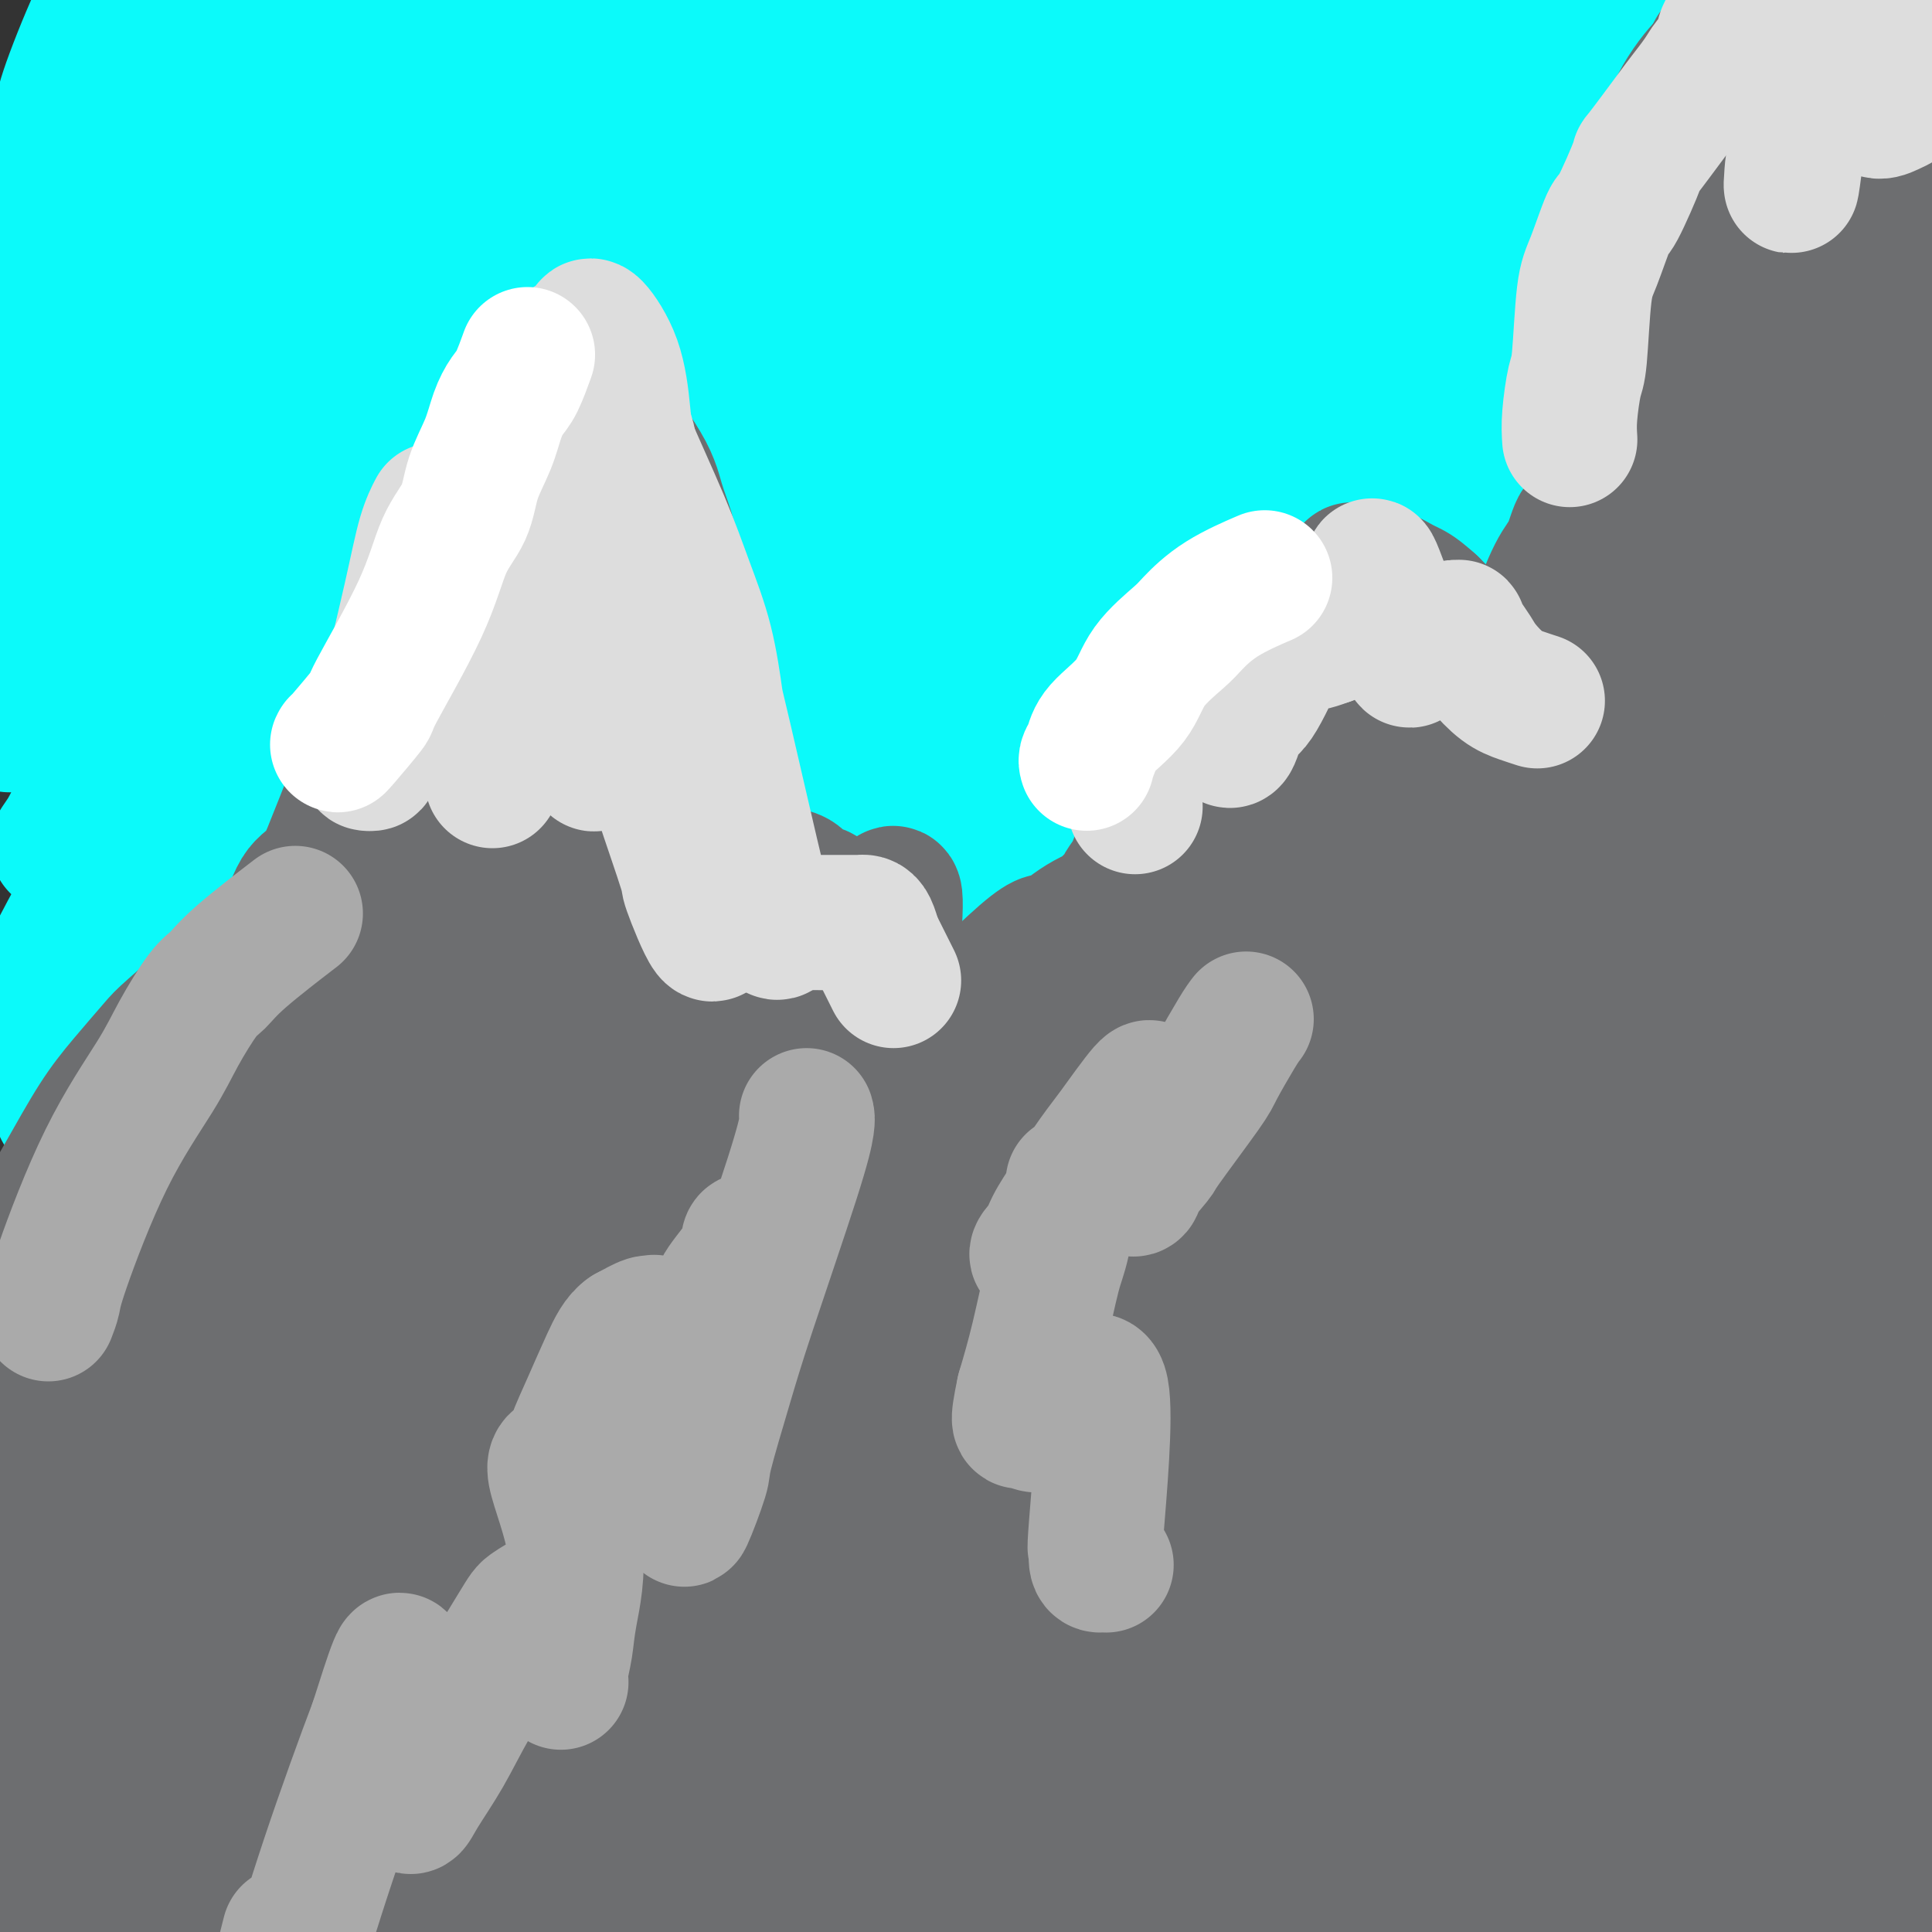 <svg viewBox='0 0 400 400' version='1.1' xmlns='http://www.w3.org/2000/svg' xmlns:xlink='http://www.w3.org/1999/xlink'><rect x="0" y="0" width="400" height="400" fill="#333333" stroke="none"/><g fill='none' stroke='#0BFAFA' stroke-width='28' stroke-linecap='round' stroke-linejoin='round'><path d='M42,10c-0.246,0.841 -0.492,1.683 -1,3c-0.508,1.317 -1.277,3.110 -4,9c-2.723,5.890 -7.399,15.875 -10,21c-2.601,5.125 -3.127,5.388 -4,8c-0.873,2.612 -2.093,7.574 -3,10c-0.907,2.426 -1.501,2.316 -2,3c-0.499,0.684 -0.904,2.163 -1,2c-0.096,-0.163 0.118,-1.967 0,-2c-0.118,-0.033 -0.567,1.707 0,0c0.567,-1.707 2.151,-6.859 4,-11c1.849,-4.141 3.964,-7.271 6,-11c2.036,-3.729 3.992,-8.056 6,-12c2.008,-3.944 4.069,-7.503 6,-11c1.931,-3.497 3.732,-6.930 5,-10c1.268,-3.070 2.003,-5.775 3,-7c0.997,-1.225 2.256,-0.970 3,-2c0.744,-1.030 0.972,-3.345 1,-4c0.028,-0.655 -0.144,0.349 -1,1c-0.856,0.651 -2.397,0.947 -5,3c-2.603,2.053 -6.267,5.862 -9,9c-2.733,3.138 -4.535,5.605 -7,9c-2.465,3.395 -5.591,7.716 -7,10c-1.409,2.284 -1.099,2.530 -2,4c-0.901,1.470 -3.012,4.165 -5,7c-1.988,2.835 -3.854,5.810 -5,7c-1.146,1.190 -1.573,0.595 -2,0'/><path d='M8,46c-5.014,6.223 -3.550,3.279 -3,2c0.550,-1.279 0.185,-0.895 0,-1c-0.185,-0.105 -0.189,-0.700 0,-3c0.189,-2.300 0.570,-6.303 2,-10c1.430,-3.697 3.909,-7.086 5,-9c1.091,-1.914 0.793,-2.352 2,-6c1.207,-3.648 3.917,-10.508 6,-15c2.083,-4.492 3.538,-6.618 5,-9c1.462,-2.382 2.932,-5.021 5,-8c2.068,-2.979 4.735,-6.299 6,-8c1.265,-1.701 1.128,-1.782 1,-2c-0.128,-0.218 -0.247,-0.572 0,-1c0.247,-0.428 0.859,-0.932 1,-1c0.141,-0.068 -0.190,0.298 -1,2c-0.810,1.702 -2.099,4.739 -4,8c-1.901,3.261 -4.413,6.745 -7,12c-2.587,5.255 -5.250,12.281 -8,19c-2.750,6.719 -5.587,13.132 -8,19c-2.413,5.868 -4.403,11.192 -6,16c-1.597,4.808 -2.803,9.099 -4,13c-1.197,3.901 -2.387,7.413 -3,10c-0.613,2.587 -0.650,4.248 -1,5c-0.350,0.752 -1.013,0.594 -1,0c0.013,-0.594 0.701,-1.624 2,-5c1.299,-3.376 3.208,-9.097 6,-15c2.792,-5.903 6.466,-11.988 11,-19c4.534,-7.012 9.928,-14.951 18,-26c8.072,-11.049 18.824,-25.209 26,-34c7.176,-8.791 10.778,-12.213 14,-15c3.222,-2.787 6.063,-4.939 8,-6c1.937,-1.061 2.968,-1.030 4,-1'/><path d='M84,-42c4.372,-3.494 2.303,-1.228 1,1c-1.303,2.228 -1.841,4.417 -2,6c-0.159,1.583 0.059,2.558 -1,5c-1.059,2.442 -3.395,6.349 -12,19c-8.605,12.651 -23.480,34.046 -30,44c-6.520,9.954 -4.687,8.466 -5,9c-0.313,0.534 -2.772,3.088 -5,7c-2.228,3.912 -4.224,9.180 -6,13c-1.776,3.820 -3.331,6.191 -4,8c-0.669,1.809 -0.451,3.055 -1,4c-0.549,0.945 -1.866,1.587 -1,0c0.866,-1.587 3.914,-5.405 7,-10c3.086,-4.595 6.211,-9.967 11,-16c4.789,-6.033 11.241,-12.729 18,-20c6.759,-7.271 13.825,-15.119 22,-23c8.175,-7.881 17.459,-15.794 22,-20c4.541,-4.206 4.338,-4.705 9,-8c4.662,-3.295 14.188,-9.385 18,-12c3.812,-2.615 1.911,-1.753 1,-1c-0.911,0.753 -0.830,1.399 1,0c1.830,-1.399 5.411,-4.843 0,3c-5.411,7.843 -19.812,26.974 -26,35c-6.188,8.026 -4.161,4.949 -12,16c-7.839,11.051 -25.545,36.230 -34,48c-8.455,11.770 -7.661,10.130 -11,15c-3.339,4.870 -10.811,16.248 -16,25c-5.189,8.752 -8.094,14.876 -11,21'/><path d='M17,127c-4.636,8.165 -2.724,5.577 -2,5c0.724,-0.577 0.262,0.857 0,1c-0.262,0.143 -0.323,-1.005 2,-5c2.323,-3.995 7.029,-10.836 13,-19c5.971,-8.164 13.206,-17.650 20,-26c6.794,-8.350 13.146,-15.562 22,-27c8.854,-11.438 20.208,-27.102 30,-39c9.792,-11.898 18.021,-20.032 23,-25c4.979,-4.968 6.708,-6.771 8,-8c1.292,-1.229 2.146,-1.884 2,-2c-0.146,-0.116 -1.291,0.306 -1,0c0.291,-0.306 2.018,-1.339 -2,3c-4.018,4.339 -13.781,14.049 -22,22c-8.219,7.951 -14.893,14.142 -23,22c-8.107,7.858 -17.646,17.384 -23,23c-5.354,5.616 -6.521,7.324 -11,13c-4.479,5.676 -12.269,15.322 -18,23c-5.731,7.678 -9.402,13.389 -13,19c-3.598,5.611 -7.121,11.120 -10,16c-2.879,4.880 -5.112,9.129 -7,12c-1.888,2.871 -3.432,4.362 -4,5c-0.568,0.638 -0.162,0.421 0,0c0.162,-0.421 0.079,-1.046 1,-3c0.921,-1.954 2.847,-5.237 9,-16c6.153,-10.763 16.532,-29.008 22,-38c5.468,-8.992 6.026,-8.733 10,-14c3.974,-5.267 11.364,-16.061 21,-30c9.636,-13.939 21.517,-31.022 27,-39c5.483,-7.978 4.566,-6.851 7,-10c2.434,-3.149 8.217,-10.575 14,-18'/><path d='M112,-28c12.573,-17.690 4.505,-6.415 2,-3c-2.505,3.415 0.553,-1.029 1,-2c0.447,-0.971 -1.716,1.533 -5,5c-3.284,3.467 -7.687,7.899 -19,20c-11.313,12.101 -29.534,31.870 -38,41c-8.466,9.130 -7.177,7.620 -11,13c-3.823,5.380 -12.758,17.651 -17,24c-4.242,6.349 -3.792,6.777 -6,11c-2.208,4.223 -7.073,12.241 -10,17c-2.927,4.759 -3.917,6.259 -5,8c-1.083,1.741 -2.259,3.723 -3,5c-0.741,1.277 -1.047,1.850 -1,2c0.047,0.150 0.447,-0.122 1,0c0.553,0.122 1.259,0.637 4,-3c2.741,-3.637 7.517,-11.426 11,-17c3.483,-5.574 5.673,-8.933 10,-15c4.327,-6.067 10.791,-14.841 14,-20c3.209,-5.159 3.164,-6.704 7,-12c3.836,-5.296 11.553,-14.342 18,-22c6.447,-7.658 11.622,-13.928 17,-20c5.378,-6.072 10.958,-11.945 16,-17c5.042,-5.055 9.546,-9.291 13,-12c3.454,-2.709 5.858,-3.892 8,-6c2.142,-2.108 4.022,-5.143 2,-2c-2.022,3.143 -7.948,12.462 -16,23c-8.052,10.538 -18.232,22.293 -23,28c-4.768,5.707 -4.123,5.365 -12,17c-7.877,11.635 -24.274,35.248 -34,50c-9.726,14.752 -12.779,20.643 -16,27c-3.221,6.357 -6.611,13.178 -10,20'/><path d='M10,132c-4.898,9.812 -4.142,10.842 -5,13c-0.858,2.158 -3.331,5.443 -3,5c0.331,-0.443 3.465,-4.613 3,-5c-0.465,-0.387 -4.529,3.008 8,-14c12.529,-17.008 41.652,-54.419 54,-70c12.348,-15.581 7.923,-9.332 18,-19c10.077,-9.668 34.658,-35.252 46,-47c11.342,-11.748 9.445,-9.659 13,-13c3.555,-3.341 12.561,-12.111 20,-19c7.439,-6.889 13.311,-11.896 16,-14c2.689,-2.104 2.197,-1.303 1,0c-1.197,1.303 -3.098,3.110 -4,5c-0.902,1.890 -0.807,3.865 -5,10c-4.193,6.135 -12.676,16.432 -22,27c-9.324,10.568 -19.489,21.408 -28,31c-8.511,9.592 -15.369,17.936 -28,33c-12.631,15.064 -31.036,36.847 -39,46c-7.964,9.153 -5.488,5.677 -10,13c-4.512,7.323 -16.014,25.444 -21,34c-4.986,8.556 -3.458,7.546 -4,10c-0.542,2.454 -3.155,8.372 -5,12c-1.845,3.628 -2.922,4.965 -3,5c-0.078,0.035 0.842,-1.233 2,-3c1.158,-1.767 2.554,-4.034 8,-12c5.446,-7.966 14.942,-21.633 19,-28c4.058,-6.367 2.679,-5.435 13,-18c10.321,-12.565 32.344,-38.626 48,-56c15.656,-17.374 24.946,-26.062 35,-36c10.054,-9.938 20.873,-21.125 30,-30c9.127,-8.875 16.564,-15.437 24,-22'/><path d='M191,-30c16.620,-15.933 13.672,-11.765 14,-12c0.328,-0.235 3.934,-4.873 3,-4c-0.934,0.873 -6.408,7.258 -5,6c1.408,-1.258 9.699,-10.158 -6,8c-15.699,18.158 -55.386,63.375 -73,83c-17.614,19.625 -13.155,13.660 -18,19c-4.845,5.340 -18.995,21.985 -34,41c-15.005,19.015 -30.867,40.398 -41,55c-10.133,14.602 -14.538,22.422 -17,27c-2.462,4.578 -2.983,5.914 -5,10c-2.017,4.086 -5.531,10.920 -7,13c-1.469,2.080 -0.894,-0.596 0,-2c0.894,-1.404 2.106,-1.537 9,-11c6.894,-9.463 19.471,-28.257 32,-45c12.529,-16.743 25.009,-31.437 32,-40c6.991,-8.563 8.491,-10.997 17,-21c8.509,-10.003 24.026,-27.577 36,-41c11.974,-13.423 20.406,-22.697 34,-36c13.594,-13.303 32.352,-30.636 44,-41c11.648,-10.364 16.186,-13.760 20,-17c3.814,-3.240 6.903,-6.326 9,-8c2.097,-1.674 3.202,-1.937 2,0c-1.202,1.937 -4.711,6.076 -7,9c-2.289,2.924 -3.359,4.635 -10,12c-6.641,7.365 -18.853,20.384 -29,31c-10.147,10.616 -18.230,18.828 -34,35c-15.770,16.172 -39.227,40.304 -55,58c-15.773,17.696 -23.862,28.957 -33,41c-9.138,12.043 -19.325,24.870 -27,36c-7.675,11.130 -12.837,20.565 -18,30'/><path d='M24,206c-3.829,6.082 -4.403,6.287 -6,10c-1.597,3.713 -4.219,10.934 -5,13c-0.781,2.066 0.278,-1.022 5,-7c4.722,-5.978 13.107,-14.846 19,-22c5.893,-7.154 9.296,-12.595 29,-37c19.704,-24.405 55.710,-67.773 79,-94c23.290,-26.227 33.863,-35.311 41,-42c7.137,-6.689 10.839,-10.983 19,-19c8.161,-8.017 20.783,-19.758 30,-28c9.217,-8.242 15.029,-12.986 19,-16c3.971,-3.014 6.100,-4.299 7,-5c0.900,-0.701 0.572,-0.820 -1,1c-1.572,1.820 -4.388,5.578 -18,20c-13.612,14.422 -38.019,39.506 -50,52c-11.981,12.494 -11.537,12.397 -20,21c-8.463,8.603 -25.834,25.904 -40,41c-14.166,15.096 -25.126,27.985 -36,41c-10.874,13.015 -21.664,26.155 -31,38c-9.336,11.845 -17.220,22.397 -23,31c-5.780,8.603 -9.455,15.259 -12,20c-2.545,4.741 -3.960,7.566 -1,5c2.960,-2.566 10.295,-10.522 13,-14c2.705,-3.478 0.779,-2.476 11,-15c10.221,-12.524 32.587,-38.572 49,-58c16.413,-19.428 26.872,-32.234 39,-46c12.128,-13.766 25.924,-28.493 40,-43c14.076,-14.507 28.433,-28.796 36,-36c7.567,-7.204 8.345,-7.324 17,-15c8.655,-7.676 25.187,-22.907 33,-30c7.813,-7.093 6.906,-6.046 6,-5'/><path d='M273,-33c14.344,-12.197 4.204,0.312 1,5c-3.204,4.688 0.528,1.555 -2,5c-2.528,3.445 -11.316,13.467 -22,25c-10.684,11.533 -23.265,24.578 -33,35c-9.735,10.422 -16.624,18.221 -39,43c-22.376,24.779 -60.239,66.538 -82,92c-21.761,25.462 -27.422,34.626 -35,46c-7.578,11.374 -17.074,24.960 -24,36c-6.926,11.040 -11.280,19.536 -14,25c-2.720,5.464 -3.804,7.896 -4,9c-0.196,1.104 0.497,0.881 7,-7c6.503,-7.881 18.816,-23.420 24,-30c5.184,-6.580 3.239,-4.203 15,-20c11.761,-15.797 37.227,-49.769 55,-73c17.773,-23.231 27.852,-35.722 42,-52c14.148,-16.278 32.364,-36.343 41,-46c8.636,-9.657 7.691,-8.907 20,-20c12.309,-11.093 37.872,-34.029 49,-44c11.128,-9.971 7.819,-6.979 11,-9c3.181,-2.021 12.850,-9.056 16,-11c3.150,-1.944 -0.221,1.205 -4,6c-3.779,4.795 -7.966,11.238 -10,14c-2.034,2.762 -1.915,1.844 -13,12c-11.085,10.156 -33.373,31.385 -50,47c-16.627,15.615 -27.593,25.616 -40,38c-12.407,12.384 -26.255,27.153 -40,42c-13.745,14.847 -27.385,29.773 -40,45c-12.615,15.227 -24.204,30.753 -35,47c-10.796,16.247 -20.799,33.213 -27,44c-6.201,10.787 -8.601,15.393 -11,20'/><path d='M29,291c-9.760,17.053 -15.158,27.686 -18,34c-2.842,6.314 -3.126,8.308 -2,7c1.126,-1.308 3.663,-5.917 4,-8c0.337,-2.083 -1.526,-1.638 16,-26c17.526,-24.362 54.440,-73.529 69,-93c14.560,-19.471 6.765,-9.244 22,-25c15.235,-15.756 53.502,-57.493 72,-77c18.498,-19.507 17.229,-16.784 25,-24c7.771,-7.216 24.583,-24.373 45,-43c20.417,-18.627 44.441,-38.725 55,-48c10.559,-9.275 7.655,-7.727 12,-11c4.345,-3.273 15.938,-11.366 20,-14c4.062,-2.634 0.592,0.192 1,0c0.408,-0.192 4.694,-3.403 0,1c-4.694,4.403 -18.369,16.418 -30,26c-11.631,9.582 -21.218,16.729 -33,27c-11.782,10.271 -25.759,23.665 -40,37c-14.241,13.335 -28.747,26.610 -43,41c-14.253,14.390 -28.255,29.896 -42,45c-13.745,15.104 -27.234,29.808 -40,45c-12.766,15.192 -24.810,30.874 -35,45c-10.190,14.126 -18.525,26.697 -25,37c-6.475,10.303 -11.090,18.338 -14,24c-2.910,5.662 -4.114,8.950 -4,10c0.114,1.050 1.546,-0.139 6,-5c4.454,-4.861 11.931,-13.394 15,-17c3.069,-3.606 1.730,-2.286 13,-18c11.270,-15.714 35.150,-48.461 53,-72c17.850,-23.539 29.672,-37.868 44,-54c14.328,-16.132 31.164,-34.066 48,-52'/><path d='M223,83c17.654,-17.812 37.788,-36.341 48,-46c10.212,-9.659 10.502,-10.448 23,-21c12.498,-10.552 37.203,-30.866 51,-41c13.797,-10.134 16.684,-10.087 17,-9c0.316,1.087 -1.940,3.216 2,1c3.940,-2.216 14.075,-8.777 -2,10c-16.075,18.777 -58.362,62.890 -77,82c-18.638,19.110 -13.628,13.216 -23,22c-9.372,8.784 -33.128,32.247 -51,50c-17.872,17.753 -29.861,29.796 -49,51c-19.139,21.204 -45.429,51.570 -62,72c-16.571,20.430 -23.422,30.925 -31,43c-7.578,12.075 -15.881,25.732 -21,36c-5.119,10.268 -7.053,17.149 -8,21c-0.947,3.851 -0.906,4.674 2,4c2.906,-0.674 8.677,-2.843 19,-14c10.323,-11.157 25.199,-31.302 31,-39c5.801,-7.698 2.528,-2.950 19,-26c16.472,-23.050 52.688,-73.899 70,-98c17.312,-24.101 15.721,-21.455 26,-34c10.279,-12.545 32.428,-40.281 50,-61c17.572,-20.719 30.565,-34.422 42,-46c11.435,-11.578 21.310,-21.031 33,-31c11.690,-9.969 25.194,-20.453 32,-25c6.806,-4.547 6.912,-3.158 8,-4c1.088,-0.842 3.156,-3.916 0,1c-3.156,4.916 -11.537,17.823 -15,23c-3.463,5.177 -2.009,2.625 -14,14c-11.991,11.375 -37.426,36.679 -56,55c-18.574,18.321 -30.287,29.661 -42,41'/><path d='M245,114c-19.001,18.825 -10.503,10.886 -21,23c-10.497,12.114 -39.990,44.280 -57,65c-17.010,20.720 -21.538,29.995 -28,42c-6.462,12.005 -14.857,26.739 -21,39c-6.143,12.261 -10.035,22.047 -10,25c0.035,2.953 3.996,-0.927 5,-1c1.004,-0.073 -0.950,3.662 9,-10c9.950,-13.662 31.805,-44.721 41,-58c9.195,-13.279 5.732,-8.778 19,-27c13.268,-18.222 43.268,-59.165 64,-85c20.732,-25.835 32.198,-36.560 47,-51c14.802,-14.440 32.941,-32.593 42,-42c9.059,-9.407 9.038,-10.068 19,-17c9.962,-6.932 29.907,-20.135 40,-26c10.093,-5.865 10.334,-4.392 11,-4c0.666,0.392 1.757,-0.298 2,1c0.243,1.298 -0.362,4.584 -4,10c-3.638,5.416 -10.308,12.964 -19,22c-8.692,9.036 -19.407,19.561 -32,31c-12.593,11.439 -27.064,23.791 -42,37c-14.936,13.209 -30.337,27.275 -45,42c-14.663,14.725 -28.587,30.108 -41,45c-12.413,14.892 -23.313,29.292 -32,42c-8.687,12.708 -15.159,23.724 -20,33c-4.841,9.276 -8.049,16.811 -10,23c-1.951,6.189 -2.644,11.031 -2,12c0.644,0.969 2.626,-1.936 6,-6c3.374,-4.064 8.139,-9.286 15,-19c6.861,-9.714 15.817,-23.918 26,-39c10.183,-15.082 21.591,-31.041 33,-47'/><path d='M240,174c20.631,-27.117 32.208,-39.409 40,-48c7.792,-8.591 11.799,-13.479 21,-23c9.201,-9.521 23.597,-23.674 39,-39c15.403,-15.326 31.812,-31.824 45,-44c13.188,-12.176 23.153,-20.031 27,-23c3.847,-2.969 1.574,-1.054 1,0c-0.574,1.054 0.551,1.247 -1,4c-1.551,2.753 -5.778,8.065 -17,21c-11.222,12.935 -29.438,33.491 -46,52c-16.562,18.509 -31.469,34.971 -39,43c-7.531,8.029 -7.686,7.626 -20,23c-12.314,15.374 -36.786,46.525 -53,68c-16.214,21.475 -24.168,33.275 -29,41c-4.832,7.725 -6.542,11.375 -11,19c-4.458,7.625 -11.664,19.225 -16,27c-4.336,7.775 -5.801,11.726 -6,13c-0.199,1.274 0.868,-0.127 7,-7c6.132,-6.873 17.327,-19.218 22,-25c4.673,-5.782 2.822,-5.003 14,-20c11.178,-14.997 35.384,-45.771 55,-70c19.616,-24.229 34.642,-41.914 42,-51c7.358,-9.086 7.048,-9.575 20,-24c12.952,-14.425 39.167,-42.786 56,-60c16.833,-17.214 24.284,-23.280 29,-27c4.716,-3.720 6.697,-5.093 11,-8c4.303,-2.907 10.926,-7.348 13,-8c2.074,-0.652 -0.403,2.485 -3,6c-2.597,3.515 -5.315,7.408 -13,16c-7.685,8.592 -20.339,21.883 -29,31c-8.661,9.117 -13.331,14.058 -18,19'/><path d='M381,80c-17.086,18.911 -28.300,30.190 -40,42c-11.700,11.810 -23.887,24.152 -41,45c-17.113,20.848 -39.151,50.203 -52,68c-12.849,17.797 -16.510,24.036 -26,41c-9.490,16.964 -24.809,44.655 -30,55c-5.191,10.345 -0.253,3.345 0,2c0.253,-1.345 -4.180,2.964 0,-2c4.180,-4.964 16.974,-19.201 28,-33c11.026,-13.799 20.286,-27.160 31,-43c10.714,-15.840 22.882,-34.161 35,-52c12.118,-17.839 24.185,-35.198 36,-53c11.815,-17.802 23.378,-36.049 34,-52c10.622,-15.951 20.304,-29.606 29,-41c8.696,-11.394 16.407,-20.526 23,-28c6.593,-7.474 12.069,-13.288 16,-17c3.931,-3.712 6.319,-5.320 8,-6c1.681,-0.680 2.656,-0.431 2,2c-0.656,2.431 -2.941,7.043 -5,11c-2.059,3.957 -3.891,7.259 -8,13c-4.109,5.741 -10.494,13.922 -24,31c-13.506,17.078 -34.134,43.055 -43,54c-8.866,10.945 -5.970,6.859 -15,19c-9.030,12.141 -29.985,40.508 -43,59c-13.015,18.492 -18.089,27.111 -24,37c-5.911,9.889 -12.658,21.050 -16,27c-3.342,5.950 -3.280,6.688 -5,10c-1.720,3.312 -5.224,9.197 -6,11c-0.776,1.803 1.176,-0.476 4,-3c2.824,-2.524 6.521,-5.293 13,-13c6.479,-7.707 15.739,-20.354 25,-33'/><path d='M287,231c12.132,-15.096 21.462,-28.337 32,-43c10.538,-14.663 22.285,-30.748 33,-45c10.715,-14.252 20.399,-26.672 29,-37c8.601,-10.328 16.119,-18.566 22,-25c5.881,-6.434 10.127,-11.064 12,-12c1.873,-0.936 1.375,1.823 2,2c0.625,0.177 2.373,-2.229 -4,8c-6.373,10.229 -20.869,33.091 -33,51c-12.131,17.909 -21.898,30.864 -32,45c-10.102,14.136 -20.538,29.451 -31,44c-10.462,14.549 -20.950,28.331 -30,41c-9.050,12.669 -16.663,24.225 -23,34c-6.337,9.775 -11.399,17.769 -15,24c-3.601,6.231 -5.740,10.699 -6,12c-0.260,1.301 1.358,-0.566 4,-3c2.642,-2.434 6.307,-5.436 13,-14c6.693,-8.564 16.414,-22.691 27,-38c10.586,-15.309 22.036,-31.799 34,-48c11.964,-16.201 24.442,-32.113 36,-47c11.558,-14.887 22.198,-28.748 32,-40c9.802,-11.252 18.767,-19.895 26,-27c7.233,-7.105 12.733,-12.674 17,-16c4.267,-3.326 7.302,-4.410 8,-4c0.698,0.410 -0.939,2.313 -3,6c-2.061,3.687 -4.546,9.158 -10,17c-5.454,7.842 -13.879,18.054 -23,29c-9.121,10.946 -18.940,22.625 -29,35c-10.060,12.375 -20.362,25.447 -30,38c-9.638,12.553 -18.611,24.587 -26,35c-7.389,10.413 -13.195,19.207 -19,28'/><path d='M300,281c-8.932,13.523 -8.762,15.831 -10,19c-1.238,3.169 -3.884,7.197 -3,7c0.884,-0.197 5.298,-4.621 5,-2c-0.298,2.621 -5.309,12.286 11,-9c16.309,-21.286 53.939,-73.522 73,-100c19.061,-26.478 19.553,-27.198 25,-33c5.447,-5.802 15.848,-16.687 21,-22c5.152,-5.313 5.054,-5.055 7,-6c1.946,-0.945 5.934,-3.093 8,-5c2.066,-1.907 2.209,-3.572 0,2c-2.209,5.572 -6.769,18.381 -12,29c-5.231,10.619 -11.133,19.048 -18,29c-6.867,9.952 -14.698,21.427 -22,32c-7.302,10.573 -14.075,20.245 -20,29c-5.925,8.755 -11.000,16.594 -15,23c-4.000,6.406 -6.923,11.378 -8,14c-1.077,2.622 -0.308,2.892 0,3c0.308,0.108 0.154,0.054 0,0'/></g>
<g fill='none' stroke='#6D6E70' stroke-width='28' stroke-linecap='round' stroke-linejoin='round'><path d='M-11,301c0.748,-3.480 1.497,-6.960 3,-11c1.503,-4.040 3.761,-8.640 6,-14c2.239,-5.360 4.460,-11.481 7,-17c2.540,-5.519 5.401,-10.435 8,-15c2.599,-4.565 4.937,-8.780 7,-12c2.063,-3.220 3.853,-5.446 6,-8c2.147,-2.554 4.652,-5.435 6,-7c1.348,-1.565 1.541,-1.815 4,-4c2.459,-2.185 7.186,-6.306 9,-8c1.814,-1.694 0.715,-0.961 2,-2c1.285,-1.039 4.956,-3.850 7,-6c2.044,-2.150 2.463,-3.638 3,-4c0.537,-0.362 1.194,0.403 2,-1c0.806,-1.403 1.763,-4.975 3,-7c1.237,-2.025 2.756,-2.504 4,-4c1.244,-1.496 2.213,-4.009 3,-6c0.787,-1.991 1.391,-3.460 2,-5c0.609,-1.540 1.224,-3.150 2,-5c0.776,-1.850 1.714,-3.938 2,-5c0.286,-1.062 -0.079,-1.097 0,-2c0.079,-0.903 0.601,-2.674 1,-3c0.399,-0.326 0.674,0.792 1,0c0.326,-0.792 0.703,-3.494 1,-5c0.297,-1.506 0.513,-1.814 1,-3c0.487,-1.186 1.244,-3.248 2,-5c0.756,-1.752 1.512,-3.193 2,-4c0.488,-0.807 0.708,-0.979 1,-2c0.292,-1.021 0.656,-2.890 1,-4c0.344,-1.110 0.670,-1.460 1,-2c0.330,-0.540 0.665,-1.270 1,-2'/><path d='M87,128c3.249,-7.986 0.871,-1.450 0,0c-0.871,1.450 -0.234,-2.185 0,-4c0.234,-1.815 0.064,-1.811 0,-2c-0.064,-0.189 -0.023,-0.572 1,-3c1.023,-2.428 3.027,-6.901 4,-9c0.973,-2.099 0.914,-1.824 1,-2c0.086,-0.176 0.316,-0.804 1,-2c0.684,-1.196 1.821,-2.961 3,-5c1.179,-2.039 2.399,-4.352 3,-5c0.601,-0.648 0.582,0.369 1,0c0.418,-0.369 1.273,-2.126 2,-3c0.727,-0.874 1.327,-0.867 2,-1c0.673,-0.133 1.421,-0.407 2,-1c0.579,-0.593 0.991,-1.507 2,-2c1.009,-0.493 2.614,-0.566 3,-1c0.386,-0.434 -0.449,-1.228 0,-2c0.449,-0.772 2.180,-1.520 3,-2c0.820,-0.480 0.727,-0.691 1,-1c0.273,-0.309 0.912,-0.717 1,-1c0.088,-0.283 -0.375,-0.443 0,-1c0.375,-0.557 1.587,-1.513 2,-2c0.413,-0.487 0.025,-0.507 0,-1c-0.025,-0.493 0.311,-1.461 1,-1c0.689,0.461 1.731,2.350 3,4c1.269,1.650 2.765,3.060 4,5c1.235,1.940 2.210,4.412 3,6c0.790,1.588 1.395,2.294 2,3'/><path d='M132,95c2.808,4.204 3.327,6.713 4,9c0.673,2.287 1.500,4.351 2,6c0.500,1.649 0.674,2.884 1,4c0.326,1.116 0.804,2.114 1,8c0.196,5.886 0.109,16.659 0,21c-0.109,4.341 -0.241,2.248 0,2c0.241,-0.248 0.853,1.349 1,3c0.147,1.651 -0.173,3.356 0,5c0.173,1.644 0.840,3.228 1,4c0.160,0.772 -0.186,0.732 0,1c0.186,0.268 0.904,0.843 2,2c1.096,1.157 2.570,2.897 3,4c0.430,1.103 -0.184,1.569 0,2c0.184,0.431 1.165,0.826 2,2c0.835,1.174 1.522,3.125 2,4c0.478,0.875 0.746,0.672 1,1c0.254,0.328 0.493,1.187 1,2c0.507,0.813 1.280,1.579 2,2c0.720,0.421 1.385,0.498 2,1c0.615,0.502 1.180,1.429 2,2c0.820,0.571 1.894,0.786 3,1c1.106,0.214 2.245,0.425 3,1c0.755,0.575 1.126,1.512 2,2c0.874,0.488 2.249,0.527 3,1c0.751,0.473 0.877,1.378 2,3c1.123,1.622 3.243,3.959 4,5c0.757,1.041 0.151,0.784 1,2c0.849,1.216 3.152,3.904 4,5c0.848,1.096 0.242,0.599 1,1c0.758,0.401 2.879,1.701 5,3'/><path d='M187,204c3.270,3.123 2.946,1.430 3,1c0.054,-0.430 0.487,0.402 2,1c1.513,0.598 4.107,0.964 5,1c0.893,0.036 0.084,-0.256 1,1c0.916,1.256 3.558,4.059 5,6c1.442,1.941 1.683,3.021 2,4c0.317,0.979 0.711,1.859 1,3c0.289,1.141 0.472,2.543 1,4c0.528,1.457 1.400,2.969 2,4c0.600,1.031 0.930,1.582 1,2c0.070,0.418 -0.118,0.704 0,1c0.118,0.296 0.542,0.601 1,1c0.458,0.399 0.952,0.891 1,1c0.048,0.109 -0.348,-0.166 0,0c0.348,0.166 1.439,0.774 2,1c0.561,0.226 0.591,0.069 1,0c0.409,-0.069 1.198,-0.052 2,0c0.802,0.052 1.618,0.138 2,0c0.382,-0.138 0.329,-0.501 1,-1c0.671,-0.499 2.064,-1.135 3,-2c0.936,-0.865 1.414,-1.961 2,-3c0.586,-1.039 1.281,-2.022 2,-3c0.719,-0.978 1.460,-1.950 2,-3c0.540,-1.050 0.877,-2.179 1,-3c0.123,-0.821 0.033,-1.336 0,-2c-0.033,-0.664 -0.009,-1.477 0,-2c0.009,-0.523 0.002,-0.756 0,-1c-0.002,-0.244 -0.001,-0.498 0,-1c0.001,-0.502 0.000,-1.251 0,-2'/><path d='M230,212c0.314,-2.311 0.599,-2.589 1,-4c0.401,-1.411 0.920,-3.957 1,-6c0.080,-2.043 -0.278,-3.584 0,-4c0.278,-0.416 1.191,0.293 2,-1c0.809,-1.293 1.515,-4.587 2,-6c0.485,-1.413 0.749,-0.946 1,-1c0.251,-0.054 0.487,-0.631 1,-1c0.513,-0.369 1.301,-0.531 2,-1c0.699,-0.469 1.308,-1.243 3,-2c1.692,-0.757 4.466,-1.495 6,-2c1.534,-0.505 1.829,-0.776 3,-1c1.171,-0.224 3.218,-0.400 5,-1c1.782,-0.600 3.300,-1.625 4,-2c0.700,-0.375 0.584,-0.099 1,0c0.416,0.099 1.364,0.020 2,0c0.636,-0.020 0.959,0.019 1,0c0.041,-0.019 -0.199,-0.095 0,0c0.199,0.095 0.838,0.361 1,0c0.162,-0.361 -0.152,-1.349 0,-2c0.152,-0.651 0.769,-0.966 1,-1c0.231,-0.034 0.076,0.213 0,0c-0.076,-0.213 -0.073,-0.887 0,-2c0.073,-1.113 0.216,-2.665 0,-4c-0.216,-1.335 -0.790,-2.452 -1,-3c-0.210,-0.548 -0.056,-0.528 0,-1c0.056,-0.472 0.015,-1.436 0,-2c-0.015,-0.564 -0.004,-0.729 0,-1c0.004,-0.271 0.001,-0.649 0,-1c-0.001,-0.351 -0.001,-0.676 0,-1'/><path d='M266,162c0.019,-3.264 0.067,-3.424 0,-4c-0.067,-0.576 -0.250,-1.567 0,-3c0.250,-1.433 0.931,-3.308 1,-4c0.069,-0.692 -0.475,-0.202 0,-1c0.475,-0.798 1.968,-2.883 3,-5c1.032,-2.117 1.601,-4.266 2,-5c0.399,-0.734 0.626,-0.053 1,0c0.374,0.053 0.893,-0.520 1,-1c0.107,-0.480 -0.199,-0.866 0,-1c0.199,-0.134 0.901,-0.017 1,0c0.099,0.017 -0.406,-0.066 0,0c0.406,0.066 1.722,0.281 3,1c1.278,0.719 2.517,1.942 4,3c1.483,1.058 3.208,1.952 5,3c1.792,1.048 3.650,2.249 5,3c1.350,0.751 2.193,1.053 3,2c0.807,0.947 1.579,2.540 2,3c0.421,0.460 0.490,-0.212 1,0c0.510,0.212 1.460,1.310 2,2c0.540,0.690 0.670,0.973 1,1c0.330,0.027 0.861,-0.203 1,0c0.139,0.203 -0.114,0.839 0,1c0.114,0.161 0.594,-0.153 1,0c0.406,0.153 0.738,0.773 1,1c0.262,0.227 0.455,0.061 1,0c0.545,-0.061 1.441,-0.017 2,0c0.559,0.017 0.779,0.009 1,0'/><path d='M308,158c5.441,3.516 2.042,2.306 1,2c-1.042,-0.306 0.273,0.294 1,1c0.727,0.706 0.864,1.520 1,2c0.136,0.480 0.269,0.625 1,1c0.731,0.375 2.058,0.979 3,1c0.942,0.021 1.497,-0.540 4,-2c2.503,-1.460 6.953,-3.817 12,-7c5.047,-3.183 10.691,-7.192 13,-9c2.309,-1.808 1.284,-1.417 2,-2c0.716,-0.583 3.171,-2.142 4,-3c0.829,-0.858 0.030,-1.015 0,-1c-0.030,0.015 0.710,0.203 1,0c0.290,-0.203 0.130,-0.796 0,-1c-0.130,-0.204 -0.231,-0.020 0,0c0.231,0.020 0.793,-0.123 1,-2c0.207,-1.877 0.057,-5.487 0,-7c-0.057,-1.513 -0.023,-0.928 0,-2c0.023,-1.072 0.033,-3.799 0,-5c-0.033,-1.201 -0.110,-0.874 0,-1c0.110,-0.126 0.408,-0.704 0,-2c-0.408,-1.296 -1.522,-3.309 -2,-4c-0.478,-0.691 -0.321,-0.059 -1,-1c-0.679,-0.941 -2.194,-3.454 -3,-5c-0.806,-1.546 -0.903,-2.126 -1,-3c-0.097,-0.874 -0.195,-2.044 0,-4c0.195,-1.956 0.681,-4.700 1,-6c0.319,-1.300 0.470,-1.158 1,-2c0.530,-0.842 1.437,-2.669 2,-4c0.563,-1.331 0.781,-2.165 1,-3'/><path d='M350,89c1.012,-3.128 1.042,-1.448 1,-1c-0.042,0.448 -0.154,-0.337 0,0c0.154,0.337 0.575,1.796 1,-2c0.425,-3.796 0.853,-12.846 1,-17c0.147,-4.154 0.014,-3.412 0,-4c-0.014,-0.588 0.091,-2.507 0,-4c-0.091,-1.493 -0.377,-2.561 -1,-4c-0.623,-1.439 -1.582,-3.249 -2,-4c-0.418,-0.751 -0.294,-0.444 -1,-2c-0.706,-1.556 -2.242,-4.976 -3,-7c-0.758,-2.024 -0.737,-2.651 -1,-3c-0.263,-0.349 -0.811,-0.419 -1,-1c-0.189,-0.581 -0.019,-1.674 0,-2c0.019,-0.326 -0.111,0.116 0,-2c0.111,-2.116 0.464,-6.790 2,-11c1.536,-4.210 4.255,-7.954 6,-10c1.745,-2.046 2.514,-2.392 3,-3c0.486,-0.608 0.688,-1.479 1,-2c0.312,-0.521 0.734,-0.693 1,-1c0.266,-0.307 0.375,-0.751 1,-2c0.625,-1.249 1.765,-3.304 2,-4c0.235,-0.696 -0.437,-0.034 0,-1c0.437,-0.966 1.982,-3.562 3,-5c1.018,-1.438 1.509,-1.719 2,-2'/><path d='M365,-5c2.769,-5.320 0.191,-3.619 0,-3c-0.191,0.619 2.005,0.157 3,0c0.995,-0.157 0.788,-0.008 1,0c0.212,0.008 0.841,-0.125 1,0c0.159,0.125 -0.153,0.510 0,3c0.153,2.490 0.769,7.087 1,9c0.231,1.913 0.076,1.143 0,8c-0.076,6.857 -0.073,21.342 0,32c0.073,10.658 0.216,17.490 0,24c-0.216,6.510 -0.789,12.698 -1,18c-0.211,5.302 -0.058,9.719 0,12c0.058,2.281 0.021,2.425 0,3c-0.021,0.575 -0.027,1.582 0,2c0.027,0.418 0.086,0.249 0,0c-0.086,-0.249 -0.317,-0.576 0,-3c0.317,-2.424 1.183,-6.944 2,-12c0.817,-5.056 1.583,-10.648 2,-17c0.417,-6.352 0.483,-13.466 1,-20c0.517,-6.534 1.485,-12.490 2,-18c0.515,-5.510 0.576,-10.574 1,-14c0.424,-3.426 1.212,-5.213 2,-7'/><path d='M380,12c1.723,-14.799 1.032,-7.297 1,-5c-0.032,2.297 0.596,-0.613 1,-1c0.404,-0.387 0.586,1.748 0,0c-0.586,-1.748 -1.940,-7.379 1,1c2.940,8.379 10.172,30.769 13,41c2.828,10.231 1.251,8.304 1,13c-0.251,4.696 0.822,16.015 1,25c0.178,8.985 -0.541,15.636 -1,22c-0.459,6.364 -0.659,12.439 -1,17c-0.341,4.561 -0.823,7.606 -1,9c-0.177,1.394 -0.049,1.138 0,1c0.049,-0.138 0.018,-0.157 0,-3c-0.018,-2.843 -0.024,-8.509 0,-17c0.024,-8.491 0.077,-19.805 0,-32c-0.077,-12.195 -0.284,-25.269 0,-37c0.284,-11.731 1.059,-22.119 2,-30c0.941,-7.881 2.048,-13.255 3,-17c0.952,-3.745 1.750,-5.860 2,-7c0.250,-1.140 -0.048,-1.305 0,-1c0.048,0.305 0.443,1.079 1,4c0.557,2.921 1.277,7.987 2,16c0.723,8.013 1.448,18.972 2,31c0.552,12.028 0.931,25.125 1,37c0.069,11.875 -0.173,22.529 -1,33c-0.827,10.471 -2.241,20.758 -4,30c-1.759,9.242 -3.864,17.438 -6,25c-2.136,7.562 -4.305,14.491 -6,20c-1.695,5.509 -2.918,9.599 -4,13c-1.082,3.401 -2.023,6.115 -3,7c-0.977,0.885 -1.988,-0.057 -3,-1'/><path d='M381,206c-1.427,-2.615 -3.494,-8.654 -5,-11c-1.506,-2.346 -2.451,-1.000 -4,-11c-1.549,-10.000 -3.703,-31.347 -4,-46c-0.297,-14.653 1.263,-22.611 2,-27c0.737,-4.389 0.651,-5.207 2,-11c1.349,-5.793 4.133,-16.560 5,-19c0.867,-2.440 -0.183,3.445 -1,6c-0.817,2.555 -1.402,1.778 -2,10c-0.598,8.222 -1.207,25.443 -2,39c-0.793,13.557 -1.768,23.452 -2,29c-0.232,5.548 0.278,6.750 0,12c-0.278,5.250 -1.345,14.547 -2,21c-0.655,6.453 -0.900,10.061 -1,13c-0.100,2.939 -0.057,5.210 0,6c0.057,0.790 0.128,0.100 0,-1c-0.128,-1.100 -0.455,-2.610 0,-8c0.455,-5.390 1.690,-14.661 3,-25c1.310,-10.339 2.693,-21.746 5,-32c2.307,-10.254 5.536,-19.355 9,-29c3.464,-9.645 7.162,-19.834 9,-24c1.838,-4.166 1.816,-2.310 2,-2c0.184,0.310 0.574,-0.927 0,0c-0.574,0.927 -2.113,4.018 -5,11c-2.887,6.982 -7.124,17.857 -9,23c-1.876,5.143 -1.392,4.555 -6,13c-4.608,8.445 -14.307,25.923 -20,36c-5.693,10.077 -7.379,12.751 -10,16c-2.621,3.249 -6.177,7.071 -8,9c-1.823,1.929 -1.911,1.964 -2,2'/><path d='M335,206c-1.273,1.440 0.543,-0.461 1,-3c0.457,-2.539 -0.445,-5.715 1,-11c1.445,-5.285 5.236,-12.677 8,-19c2.764,-6.323 4.502,-11.577 7,-16c2.498,-4.423 5.757,-8.015 8,-12c2.243,-3.985 3.472,-8.364 2,-5c-1.472,3.364 -5.643,14.472 -8,20c-2.357,5.528 -2.899,5.475 -6,9c-3.101,3.525 -8.762,10.628 -13,16c-4.238,5.372 -7.055,9.013 -11,13c-3.945,3.987 -9.018,8.320 -11,10c-1.982,1.680 -0.872,0.707 -1,0c-0.128,-0.707 -1.492,-1.150 -2,-4c-0.508,-2.850 -0.158,-8.109 0,-11c0.158,-2.891 0.123,-3.414 0,-6c-0.123,-2.586 -0.335,-7.235 -1,-11c-0.665,-3.765 -1.783,-6.646 -3,-8c-1.217,-1.354 -2.533,-1.182 -4,-1c-1.467,0.182 -3.087,0.375 -5,1c-1.913,0.625 -4.120,1.683 -6,2c-1.880,0.317 -3.432,-0.106 -5,0c-1.568,0.106 -3.152,0.740 -4,1c-0.848,0.260 -0.959,0.147 -1,0c-0.041,-0.147 -0.012,-0.328 0,0c0.012,0.328 0.006,1.164 0,2'/><path d='M281,173c-3.923,1.385 -1.232,2.346 0,4c1.232,1.654 1.005,4.001 1,5c-0.005,0.999 0.211,0.651 0,0c-0.211,-0.651 -0.848,-1.604 -1,-5c-0.152,-3.396 0.181,-9.234 0,-12c-0.181,-2.766 -0.875,-2.458 -1,-4c-0.125,-1.542 0.321,-4.932 0,-8c-0.321,-3.068 -1.407,-5.813 -2,-8c-0.593,-2.187 -0.692,-3.814 -1,-6c-0.308,-2.186 -0.826,-4.930 -1,-7c-0.174,-2.070 -0.006,-3.467 0,-4c0.006,-0.533 -0.152,-0.202 0,-1c0.152,-0.798 0.614,-2.725 1,-4c0.386,-1.275 0.695,-1.897 1,-2c0.305,-0.103 0.604,0.312 1,0c0.396,-0.312 0.888,-1.350 1,-2c0.112,-0.650 -0.156,-0.913 0,-1c0.156,-0.087 0.736,0.003 1,0c0.264,-0.003 0.211,-0.100 1,0c0.789,0.100 2.419,0.396 4,1c1.581,0.604 3.113,1.515 4,2c0.887,0.485 1.130,0.544 2,1c0.870,0.456 2.367,1.308 6,5c3.633,3.692 9.401,10.225 12,13c2.599,2.775 2.028,1.793 3,3c0.972,1.207 3.486,4.604 6,8'/><path d='M319,151c3.418,4.127 1.462,2.444 1,2c-0.462,-0.444 0.569,0.349 1,1c0.431,0.651 0.263,1.159 0,1c-0.263,-0.159 -0.622,-0.986 1,0c1.622,0.986 5.223,3.786 7,5c1.777,1.214 1.729,0.842 2,1c0.271,0.158 0.862,0.847 1,1c0.138,0.153 -0.177,-0.229 0,0c0.177,0.229 0.844,1.070 1,1c0.156,-0.070 -0.201,-1.052 0,-1c0.201,0.052 0.959,1.138 0,1c-0.959,-0.138 -3.637,-1.499 -6,-3c-2.363,-1.501 -4.412,-3.142 -7,-5c-2.588,-1.858 -5.714,-3.933 -8,-5c-2.286,-1.067 -3.732,-1.127 -5,-2c-1.268,-0.873 -2.357,-2.560 -3,-3c-0.643,-0.440 -0.839,0.365 -2,0c-1.161,-0.365 -3.287,-1.901 -5,-3c-1.713,-1.099 -3.013,-1.760 -6,-2c-2.987,-0.240 -7.662,-0.060 -10,0c-2.338,0.060 -2.338,-0.002 -3,0c-0.662,0.002 -1.984,0.067 -3,0c-1.016,-0.067 -1.726,-0.265 -3,0c-1.274,0.265 -3.112,0.995 -5,2c-1.888,1.005 -3.825,2.287 -5,3c-1.175,0.713 -1.587,0.856 -2,1'/><path d='M260,146c-2.747,1.825 -3.615,3.386 -5,5c-1.385,1.614 -3.288,3.279 -5,6c-1.712,2.721 -3.233,6.497 -4,9c-0.767,2.503 -0.780,3.732 -1,6c-0.220,2.268 -0.647,5.574 -1,8c-0.353,2.426 -0.630,3.972 -1,5c-0.370,1.028 -0.831,1.540 -1,3c-0.169,1.460 -0.045,3.870 0,5c0.045,1.130 0.012,0.981 0,2c-0.012,1.019 -0.003,3.205 0,5c0.003,1.795 0.001,3.197 0,5c-0.001,1.803 -0.001,4.005 0,6c0.001,1.995 0.002,3.782 0,6c-0.002,2.218 -0.007,4.868 0,7c0.007,2.132 0.028,3.747 0,6c-0.028,2.253 -0.104,5.145 0,7c0.104,1.855 0.388,2.673 0,4c-0.388,1.327 -1.447,3.164 -2,5c-0.553,1.836 -0.598,3.673 -1,5c-0.402,1.327 -1.161,2.145 -2,3c-0.839,0.855 -1.758,1.746 -2,2c-0.242,0.254 0.194,-0.128 0,0c-0.194,0.128 -1.019,0.765 -2,0c-0.981,-0.765 -2.119,-2.933 -3,-5c-0.881,-2.067 -1.504,-4.035 -2,-7c-0.496,-2.965 -0.865,-6.929 -1,-10c-0.135,-3.071 -0.036,-5.250 0,-7c0.036,-1.750 0.010,-3.071 0,-4c-0.010,-0.929 -0.005,-1.464 0,-2'/><path d='M227,221c-0.856,-3.221 -2.494,0.225 -3,1c-0.506,0.775 0.122,-1.121 -3,0c-3.122,1.121 -9.995,5.260 -13,7c-3.005,1.740 -2.143,1.082 -4,3c-1.857,1.918 -6.432,6.413 -11,11c-4.568,4.587 -9.130,9.264 -11,11c-1.870,1.736 -1.048,0.529 -1,0c0.048,-0.529 -0.677,-0.379 -1,0c-0.323,0.379 -0.245,0.987 -1,0c-0.755,-0.987 -2.345,-3.571 -3,-5c-0.655,-1.429 -0.377,-1.704 -1,-3c-0.623,-1.296 -2.147,-3.613 -4,-7c-1.853,-3.387 -4.036,-7.845 -5,-10c-0.964,-2.155 -0.711,-2.008 -1,-3c-0.289,-0.992 -1.120,-3.122 -3,-8c-1.880,-4.878 -4.807,-12.505 -7,-18c-2.193,-5.495 -3.651,-8.860 -5,-13c-1.349,-4.140 -2.589,-9.057 -4,-13c-1.411,-3.943 -2.994,-6.914 -4,-9c-1.006,-2.086 -1.435,-3.289 -2,-5c-0.565,-1.711 -1.265,-3.931 -2,-6c-0.735,-2.069 -1.504,-3.988 -3,-8c-1.496,-4.012 -3.720,-10.117 -5,-14c-1.280,-3.883 -1.614,-5.545 -2,-7c-0.386,-1.455 -0.822,-2.705 -1,-4c-0.178,-1.295 -0.099,-2.636 0,-3c0.099,-0.364 0.219,0.248 0,0c-0.219,-0.248 -0.777,-1.357 -1,-2c-0.223,-0.643 -0.112,-0.822 0,-1'/><path d='M126,115c-6.069,-17.889 -1.243,-5.613 0,-1c1.243,4.613 -1.097,1.562 -4,3c-2.903,1.438 -6.371,7.365 -8,10c-1.629,2.635 -1.421,1.979 -5,7c-3.579,5.021 -10.946,15.719 -16,23c-5.054,7.281 -7.794,11.143 -11,18c-3.206,6.857 -6.876,16.708 -8,19c-1.124,2.292 0.298,-2.974 -4,10c-4.298,12.974 -14.316,44.189 -18,56c-3.684,11.811 -1.035,4.218 0,2c1.035,-2.218 0.457,0.941 0,2c-0.457,1.059 -0.791,0.020 0,-3c0.791,-3.020 2.709,-8.020 7,-19c4.291,-10.980 10.956,-27.940 17,-42c6.044,-14.060 11.468,-25.221 14,-31c2.532,-5.779 2.174,-6.175 7,-15c4.826,-8.825 14.838,-26.080 20,-35c5.162,-8.920 5.474,-9.506 6,-10c0.526,-0.494 1.267,-0.896 1,-1c-0.267,-0.104 -1.541,0.089 -4,3c-2.459,2.911 -6.101,8.541 -11,16c-4.899,7.459 -11.053,16.747 -17,26c-5.947,9.253 -11.687,18.470 -18,29c-6.313,10.530 -13.200,22.374 -17,29c-3.800,6.626 -4.514,8.036 -7,13c-2.486,4.964 -6.743,13.482 -11,22'/><path d='M39,246c-7.103,13.544 -7.360,15.402 -7,15c0.360,-0.402 1.338,-3.066 -1,2c-2.338,5.066 -7.991,17.862 0,0c7.991,-17.862 29.626,-66.382 41,-91c11.374,-24.618 12.489,-25.333 14,-27c1.511,-1.667 3.420,-4.286 6,-8c2.580,-3.714 5.833,-8.524 7,-10c1.167,-1.476 0.248,0.380 0,1c-0.248,0.620 0.174,0.003 0,2c-0.174,1.997 -0.944,6.608 -7,20c-6.056,13.392 -17.397,35.566 -23,47c-5.603,11.434 -5.469,12.127 -10,21c-4.531,8.873 -13.728,25.927 -21,40c-7.272,14.073 -12.620,25.164 -17,35c-4.380,9.836 -7.792,18.415 -11,26c-3.208,7.585 -6.214,14.176 -7,16c-0.786,1.824 0.646,-1.118 2,-5c1.354,-3.882 2.631,-8.704 7,-20c4.369,-11.296 11.831,-29.066 20,-46c8.169,-16.934 17.046,-33.032 25,-48c7.954,-14.968 14.985,-28.805 21,-39c6.015,-10.195 11.014,-16.747 15,-22c3.986,-5.253 6.958,-9.205 8,-10c1.042,-0.795 0.153,1.568 1,0c0.847,-1.568 3.429,-7.067 0,0c-3.429,7.067 -12.867,26.698 -17,35c-4.133,8.302 -2.959,5.274 -10,19c-7.041,13.726 -22.297,44.208 -30,60c-7.703,15.792 -7.851,16.896 -8,18'/><path d='M37,277c-12.022,25.595 -10.078,23.583 -11,27c-0.922,3.417 -4.712,12.262 -5,14c-0.288,1.738 2.924,-3.630 3,-4c0.076,-0.370 -2.985,4.259 13,-22c15.985,-26.259 51.015,-83.406 65,-106c13.985,-22.594 6.925,-10.634 6,-8c-0.925,2.634 4.286,-4.059 6,-6c1.714,-1.941 -0.069,0.870 -4,8c-3.931,7.130 -10.010,18.579 -17,32c-6.990,13.421 -14.889,28.812 -23,44c-8.111,15.188 -16.432,30.172 -23,43c-6.568,12.828 -11.384,23.501 -15,31c-3.616,7.499 -6.033,11.826 -7,14c-0.967,2.174 -0.485,2.196 0,1c0.485,-1.196 0.974,-3.608 5,-12c4.026,-8.392 11.589,-22.763 20,-38c8.411,-15.237 17.669,-31.342 26,-46c8.331,-14.658 15.734,-27.871 22,-38c6.266,-10.129 11.395,-17.175 15,-22c3.605,-4.825 5.686,-7.428 6,-7c0.314,0.428 -1.139,3.887 -3,9c-1.861,5.113 -4.131,11.880 -9,23c-4.869,11.120 -12.339,26.593 -20,42c-7.661,15.407 -15.515,30.749 -23,45c-7.485,14.251 -14.602,27.410 -20,38c-5.398,10.590 -9.076,18.612 -12,24c-2.924,5.388 -5.095,8.143 -5,8c0.095,-0.143 2.456,-3.184 4,-5c1.544,-1.816 2.272,-2.408 3,-3'/><path d='M34,363c5.683,-10.219 16.390,-31.767 29,-55c12.610,-23.233 27.124,-48.149 34,-60c6.876,-11.851 6.114,-10.635 8,-13c1.886,-2.365 6.419,-8.310 11,-16c4.581,-7.690 9.210,-17.125 4,-3c-5.210,14.125 -20.258,51.810 -30,74c-9.742,22.190 -14.177,28.886 -17,34c-2.823,5.114 -4.033,8.645 -6,13c-1.967,4.355 -4.691,9.533 -6,13c-1.309,3.467 -1.202,5.222 2,5c3.202,-0.222 9.501,-2.422 12,-3c2.499,-0.578 1.199,0.465 7,-3c5.801,-3.465 18.705,-11.437 25,-15c6.295,-3.563 5.983,-2.718 8,-4c2.017,-1.282 6.364,-4.691 10,-7c3.636,-2.309 6.562,-3.519 8,-4c1.438,-0.481 1.388,-0.235 2,0c0.612,0.235 1.887,0.457 3,1c1.113,0.543 2.065,1.405 3,2c0.935,0.595 1.853,0.923 3,1c1.147,0.077 2.522,-0.095 4,0c1.478,0.095 3.058,0.458 8,-2c4.942,-2.458 13.244,-7.738 17,-10c3.756,-2.262 2.966,-1.507 7,-4c4.034,-2.493 12.893,-8.234 17,-11c4.107,-2.766 3.462,-2.556 5,-4c1.538,-1.444 5.260,-4.543 8,-7c2.740,-2.457 4.497,-4.274 6,-6c1.503,-1.726 2.751,-3.363 4,-5'/><path d='M220,274c4.119,-3.818 2.916,-2.362 3,-2c0.084,0.362 1.454,-0.368 2,-1c0.546,-0.632 0.267,-1.165 0,-1c-0.267,0.165 -0.523,1.027 2,-1c2.523,-2.027 7.826,-6.943 10,-9c2.174,-2.057 1.219,-1.255 2,-2c0.781,-0.745 3.299,-3.035 5,-5c1.701,-1.965 2.586,-3.603 4,-6c1.414,-2.397 3.358,-5.553 5,-8c1.642,-2.447 2.982,-4.186 4,-6c1.018,-1.814 1.714,-3.702 3,-6c1.286,-2.298 3.161,-5.006 4,-6c0.839,-0.994 0.640,-0.275 2,-2c1.360,-1.725 4.277,-5.895 6,-8c1.723,-2.105 2.251,-2.147 3,-3c0.749,-0.853 1.718,-2.519 3,-5c1.282,-2.481 2.876,-5.779 4,-8c1.124,-2.221 1.777,-3.365 3,-5c1.223,-1.635 3.018,-3.762 4,-5c0.982,-1.238 1.153,-1.586 2,-3c0.847,-1.414 2.370,-3.894 4,-7c1.630,-3.106 3.366,-6.838 5,-10c1.634,-3.162 3.165,-5.755 4,-7c0.835,-1.245 0.973,-1.143 2,-3c1.027,-1.857 2.944,-5.672 4,-8c1.056,-2.328 1.252,-3.171 2,-4c0.748,-0.829 2.047,-1.646 3,-3c0.953,-1.354 1.558,-3.244 2,-5c0.442,-1.756 0.721,-3.378 1,-5'/><path d='M318,130c7.026,-12.894 3.090,-6.128 2,-5c-1.090,1.128 0.667,-3.381 2,-6c1.333,-2.619 2.241,-3.347 3,-5c0.759,-1.653 1.369,-4.230 2,-5c0.631,-0.770 1.282,0.267 2,-1c0.718,-1.267 1.502,-4.838 2,-7c0.498,-2.162 0.708,-2.916 1,-4c0.292,-1.084 0.665,-2.500 1,-3c0.335,-0.500 0.633,-0.085 1,-1c0.367,-0.915 0.805,-3.161 1,-4c0.195,-0.839 0.147,-0.270 0,-1c-0.147,-0.730 -0.393,-2.758 0,-5c0.393,-2.242 1.426,-4.696 2,-7c0.574,-2.304 0.690,-4.457 1,-6c0.310,-1.543 0.814,-2.476 1,-4c0.186,-1.524 0.053,-3.639 0,-5c-0.053,-1.361 -0.027,-1.969 0,-3c0.027,-1.031 0.056,-2.484 0,-4c-0.056,-1.516 -0.197,-3.096 0,-5c0.197,-1.904 0.731,-4.133 1,-6c0.269,-1.867 0.271,-3.371 1,-5c0.729,-1.629 2.183,-3.384 3,-5c0.817,-1.616 0.997,-3.094 2,-5c1.003,-1.906 2.827,-4.241 4,-6c1.173,-1.759 1.693,-2.944 2,-4c0.307,-1.056 0.402,-1.984 1,-3c0.598,-1.016 1.699,-2.120 2,-3c0.301,-0.880 -0.200,-1.537 0,-1c0.200,0.537 1.100,2.269 2,4'/><path d='M357,15c0.538,4.084 0.882,12.793 1,17c0.118,4.207 0.008,3.913 0,7c-0.008,3.087 0.086,9.555 0,15c-0.086,5.445 -0.352,9.865 -5,22c-4.648,12.135 -13.679,31.984 -18,42c-4.321,10.016 -3.931,10.200 -4,12c-0.069,1.800 -0.597,5.215 -1,7c-0.403,1.785 -0.683,1.940 -1,4c-0.317,2.060 -0.673,6.024 -1,9c-0.327,2.976 -0.625,4.965 -1,8c-0.375,3.035 -0.825,7.118 -1,9c-0.175,1.882 -0.074,1.564 0,2c0.074,0.436 0.121,1.628 0,1c-0.121,-0.628 -0.410,-3.075 -1,-5c-0.590,-1.925 -1.482,-3.328 -2,-4c-0.518,-0.672 -0.662,-0.615 -1,-1c-0.338,-0.385 -0.870,-1.213 -1,-2c-0.130,-0.787 0.140,-1.532 -1,-3c-1.140,-1.468 -3.692,-3.661 -5,-5c-1.308,-1.339 -1.374,-1.826 -2,-3c-0.626,-1.174 -1.812,-3.034 -3,-5c-1.188,-1.966 -2.379,-4.038 -3,-5c-0.621,-0.962 -0.672,-0.815 -1,-1c-0.328,-0.185 -0.935,-0.704 -1,-1c-0.065,-0.296 0.410,-0.370 0,-1c-0.410,-0.630 -1.705,-1.815 -3,-3'/><path d='M302,131c-2.789,-3.771 -0.761,-1.199 -1,-1c-0.239,0.199 -2.746,-1.974 -4,-3c-1.254,-1.026 -1.256,-0.904 -1,-1c0.256,-0.096 0.770,-0.412 0,-1c-0.770,-0.588 -2.823,-1.450 -4,-2c-1.177,-0.550 -1.477,-0.788 -2,-1c-0.523,-0.212 -1.267,-0.396 -2,-1c-0.733,-0.604 -1.453,-1.626 -2,-2c-0.547,-0.374 -0.921,-0.100 -1,0c-0.079,0.100 0.138,0.027 0,0c-0.138,-0.027 -0.630,-0.009 -1,0c-0.370,0.009 -0.618,0.009 -1,0c-0.382,-0.009 -0.898,-0.028 -1,0c-0.102,0.028 0.211,0.102 0,0c-0.211,-0.102 -0.946,-0.381 -3,1c-2.054,1.381 -5.427,4.420 -7,6c-1.573,1.580 -1.344,1.699 -3,3c-1.656,1.301 -5.196,3.782 -7,5c-1.804,1.218 -1.872,1.171 -2,1c-0.128,-0.171 -0.316,-0.468 -1,0c-0.684,0.468 -1.863,1.701 -2,2c-0.137,0.299 0.768,-0.337 0,1c-0.768,1.337 -3.209,4.648 -5,7c-1.791,2.352 -2.934,3.744 -4,6c-1.066,2.256 -2.056,5.377 -3,7c-0.944,1.623 -1.841,1.750 -3,4c-1.159,2.250 -2.579,6.625 -4,11'/><path d='M238,173c-3.511,6.996 -2.788,6.487 -3,7c-0.212,0.513 -1.359,2.048 -2,3c-0.641,0.952 -0.777,1.319 -1,2c-0.223,0.681 -0.533,1.674 -1,2c-0.467,0.326 -1.091,-0.016 -1,0c0.091,0.016 0.896,0.388 0,1c-0.896,0.612 -3.493,1.464 -6,3c-2.507,1.536 -4.925,3.758 -6,4c-1.075,0.242 -0.808,-1.494 -6,3c-5.192,4.494 -15.842,15.220 -20,20c-4.158,4.780 -1.823,3.614 -2,5c-0.177,1.386 -2.866,5.323 -5,9c-2.134,3.677 -3.712,7.095 -5,9c-1.288,1.905 -2.285,2.297 -3,3c-0.715,0.703 -1.147,1.718 -2,3c-0.853,1.282 -2.127,2.830 -3,5c-0.873,2.170 -1.343,4.962 -2,7c-0.657,2.038 -1.499,3.321 -2,5c-0.501,1.679 -0.661,3.752 -1,5c-0.339,1.248 -0.859,1.671 -1,2c-0.141,0.329 0.096,0.566 3,-2c2.904,-2.566 8.474,-7.933 11,-10c2.526,-2.067 2.007,-0.832 5,-5c2.993,-4.168 9.498,-13.737 14,-20c4.502,-6.263 7.001,-9.218 10,-13c2.999,-3.782 6.500,-8.391 10,-13'/><path d='M219,208c7.540,-8.672 9.392,-7.353 11,-8c1.608,-0.647 2.974,-3.259 5,-5c2.026,-1.741 4.712,-2.610 8,-4c3.288,-1.390 7.179,-3.299 9,-4c1.821,-0.701 1.573,-0.192 3,-1c1.427,-0.808 4.530,-2.933 7,-4c2.470,-1.067 4.307,-1.075 6,-2c1.693,-0.925 3.241,-2.766 4,-3c0.759,-0.234 0.731,1.138 2,0c1.269,-1.138 3.837,-4.786 1,2c-2.837,6.786 -11.080,24.007 -18,35c-6.920,10.993 -12.518,15.760 -16,19c-3.482,3.240 -4.850,4.955 -9,10c-4.150,5.045 -11.083,13.422 -17,20c-5.917,6.578 -10.819,11.357 -15,16c-4.181,4.643 -7.642,9.150 -10,12c-2.358,2.850 -3.615,4.045 -4,4c-0.385,-0.045 0.101,-1.328 0,-4c-0.101,-2.672 -0.788,-6.733 1,-14c1.788,-7.267 6.052,-17.742 8,-23c1.948,-5.258 1.578,-5.301 3,-10c1.422,-4.699 4.634,-14.053 6,-18c1.366,-3.947 0.887,-2.485 1,-2c0.113,0.485 0.820,-0.006 0,0c-0.820,0.006 -3.167,0.510 -7,3c-3.833,2.490 -9.151,6.966 -15,12c-5.849,5.034 -12.229,10.624 -18,16c-5.771,5.376 -10.935,10.536 -15,14c-4.065,3.464 -7.033,5.232 -10,7'/><path d='M140,276c-9.652,7.957 -4.783,3.350 -4,1c0.783,-2.350 -2.520,-2.443 -4,-6c-1.480,-3.557 -1.136,-10.577 -2,-20c-0.864,-9.423 -2.935,-21.248 -4,-29c-1.065,-7.752 -1.123,-11.431 -1,-13c0.123,-1.569 0.427,-1.027 0,-3c-0.427,-1.973 -1.587,-6.462 -2,-7c-0.413,-0.538 -0.080,2.873 -2,-6c-1.920,-8.873 -6.092,-30.031 -8,-39c-1.908,-8.969 -1.551,-5.749 0,-4c1.551,1.749 4.297,2.028 8,5c3.703,2.972 8.364,8.636 11,12c2.636,3.364 3.246,4.426 6,8c2.754,3.574 7.652,9.658 12,20c4.348,10.342 8.146,24.940 10,32c1.854,7.060 1.765,6.582 2,10c0.235,3.418 0.796,10.733 1,19c0.204,8.267 0.052,17.487 0,23c-0.052,5.513 -0.006,7.319 0,9c0.006,1.681 -0.030,3.237 0,4c0.030,0.763 0.126,0.735 0,1c-0.126,0.265 -0.473,0.825 -1,-1c-0.527,-1.825 -1.234,-6.036 -2,-9c-0.766,-2.964 -1.591,-4.683 -3,-9c-1.409,-4.317 -3.403,-11.234 -6,-20c-2.597,-8.766 -5.799,-19.383 -9,-30'/><path d='M142,224c-4.579,-13.804 -5.525,-14.313 -7,-17c-1.475,-2.687 -3.479,-7.551 -5,-11c-1.521,-3.449 -2.558,-5.483 -4,-8c-1.442,-2.517 -3.288,-5.518 -4,-7c-0.712,-1.482 -0.291,-1.444 -1,-4c-0.709,-2.556 -2.548,-7.707 -3,-10c-0.452,-2.293 0.482,-1.728 0,5c-0.482,6.728 -2.382,19.620 -3,25c-0.618,5.380 0.046,3.247 -3,12c-3.046,8.753 -9.802,28.392 -13,37c-3.198,8.608 -2.837,6.185 -6,11c-3.163,4.815 -9.851,16.869 -13,22c-3.149,5.131 -2.761,3.338 -3,3c-0.239,-0.338 -1.105,0.780 -2,2c-0.895,1.220 -1.819,2.543 -1,-3c0.819,-5.543 3.383,-17.953 6,-28c2.617,-10.047 5.289,-17.730 7,-22c1.711,-4.270 2.462,-5.128 4,-9c1.538,-3.872 3.863,-10.759 7,-18c3.137,-7.241 7.085,-14.835 9,-19c1.915,-4.165 1.795,-4.901 2,-5c0.205,-0.099 0.734,0.437 1,0c0.266,-0.437 0.270,-1.849 0,0c-0.270,1.849 -0.815,6.960 -1,10c-0.185,3.040 -0.011,4.011 -1,9c-0.989,4.989 -3.140,13.997 -5,23c-1.860,9.003 -3.430,18.002 -5,27'/><path d='M98,249c-2.406,14.544 -2.920,16.405 -3,26c-0.080,9.595 0.273,26.925 0,35c-0.273,8.075 -1.173,6.893 0,10c1.173,3.107 4.417,10.501 6,13c1.583,2.499 1.504,0.104 3,-2c1.496,-2.104 4.567,-3.918 8,-9c3.433,-5.082 7.230,-13.434 11,-22c3.770,-8.566 7.515,-17.347 11,-26c3.485,-8.653 6.710,-17.176 8,-17c1.290,0.176 0.645,9.053 -2,17c-2.645,7.947 -7.291,14.963 -12,23c-4.709,8.037 -9.480,17.093 -14,26c-4.520,8.907 -8.788,17.665 -12,25c-3.212,7.335 -5.368,13.249 -7,18c-1.632,4.751 -2.741,8.341 -2,9c0.741,0.659 3.332,-1.613 7,-5c3.668,-3.387 8.412,-7.888 15,-17c6.588,-9.112 15.019,-22.835 19,-30c3.981,-7.165 3.511,-7.773 9,-16c5.489,-8.227 16.938,-24.072 22,-31c5.062,-6.928 3.737,-4.940 4,-5c0.263,-0.060 2.115,-2.167 3,-2c0.885,0.167 0.803,2.609 -2,10c-2.803,7.391 -8.326,19.732 -11,26c-2.674,6.268 -2.500,6.464 -7,15c-4.500,8.536 -13.673,25.414 -18,33c-4.327,7.586 -3.808,5.882 -4,6c-0.192,0.118 -1.096,2.059 -2,4'/><path d='M128,363c-3.316,6.725 0.395,2.037 7,-5c6.605,-7.037 16.103,-16.423 22,-23c5.897,-6.577 8.193,-10.347 13,-17c4.807,-6.653 12.127,-16.191 29,-37c16.873,-20.809 43.301,-52.889 53,-63c9.699,-10.111 2.669,1.748 -2,10c-4.669,8.252 -6.976,12.896 -15,25c-8.024,12.104 -21.764,31.666 -31,45c-9.236,13.334 -13.967,20.439 -17,25c-3.033,4.561 -4.368,6.578 -6,9c-1.632,2.422 -3.562,5.248 -5,7c-1.438,1.752 -2.383,2.431 0,0c2.383,-2.431 8.096,-7.972 16,-17c7.904,-9.028 17.999,-21.543 29,-35c11.001,-13.457 22.909,-27.856 34,-41c11.091,-13.144 21.366,-25.034 32,-37c10.634,-11.966 21.629,-24.009 26,-29c4.371,-4.991 2.119,-2.929 2,-3c-0.119,-0.071 1.893,-2.274 0,0c-1.893,2.274 -7.693,9.024 -15,18c-7.307,8.976 -16.122,20.177 -26,32c-9.878,11.823 -20.820,24.268 -31,37c-10.180,12.732 -19.599,25.751 -28,37c-8.401,11.249 -15.784,20.727 -22,30c-6.216,9.273 -11.264,18.341 -13,22c-1.736,3.659 -0.160,1.908 0,2c0.160,0.092 -1.097,2.026 3,-1c4.097,-3.026 13.549,-11.013 23,-19'/><path d='M206,335c14.033,-14.604 37.616,-41.614 55,-62c17.384,-20.386 28.571,-34.147 40,-47c11.429,-12.853 23.101,-24.800 34,-37c10.899,-12.200 21.024,-24.655 19,-19c-2.024,5.655 -16.197,29.420 -24,42c-7.803,12.580 -9.234,13.974 -16,23c-6.766,9.026 -18.866,25.684 -34,47c-15.134,21.316 -33.302,47.290 -44,63c-10.698,15.710 -13.927,21.155 -17,26c-3.073,4.845 -5.990,9.089 -6,10c-0.010,0.911 2.889,-1.511 7,-5c4.111,-3.489 9.435,-8.045 19,-18c9.565,-9.955 23.371,-25.309 37,-42c13.629,-16.691 27.081,-34.718 41,-52c13.919,-17.282 28.305,-33.817 40,-47c11.695,-13.183 20.697,-23.014 27,-30c6.303,-6.986 9.905,-11.127 11,-12c1.095,-0.873 -0.316,1.523 -3,5c-2.684,3.477 -6.639,8.037 -14,17c-7.361,8.963 -18.128,22.331 -29,36c-10.872,13.669 -21.848,27.639 -32,41c-10.152,13.361 -19.479,26.114 -27,37c-7.521,10.886 -13.236,19.906 -17,26c-3.764,6.094 -5.576,9.262 -6,11c-0.424,1.738 0.540,2.045 4,0c3.460,-2.045 9.417,-6.441 21,-20c11.583,-13.559 28.791,-36.279 46,-59'/><path d='M338,269c13.165,-17.042 23.077,-30.148 33,-43c9.923,-12.852 19.857,-25.448 25,-31c5.143,-5.552 5.496,-4.058 12,-12c6.504,-7.942 19.159,-25.321 1,0c-18.159,25.321 -67.133,93.340 -87,121c-19.867,27.660 -10.629,14.961 -11,17c-0.371,2.039 -10.353,18.816 -16,29c-5.647,10.184 -6.958,13.774 -8,17c-1.042,3.226 -1.813,6.086 -1,6c0.813,-0.086 3.210,-3.118 5,-5c1.790,-1.882 2.972,-2.612 7,-8c4.028,-5.388 10.901,-15.432 16,-24c5.099,-8.568 8.423,-15.659 15,-29c6.577,-13.341 16.408,-32.933 21,-42c4.592,-9.067 3.946,-7.608 6,-11c2.054,-3.392 6.807,-11.635 9,-15c2.193,-3.365 1.825,-1.852 1,0c-0.825,1.852 -2.109,4.043 -3,7c-0.891,2.957 -1.389,6.679 -4,13c-2.611,6.321 -7.334,15.240 -14,29c-6.666,13.760 -15.276,32.360 -21,44c-5.724,11.640 -8.562,16.321 -11,21c-2.438,4.679 -4.477,9.357 -6,12c-1.523,2.643 -2.530,3.250 -2,3c0.530,-0.250 2.596,-1.356 4,-2c1.404,-0.644 2.147,-0.827 6,-4c3.853,-3.173 10.815,-9.335 20,-22c9.185,-12.665 20.592,-31.832 32,-51'/><path d='M367,289c6.629,-10.572 7.200,-11.500 11,-18c3.800,-6.500 10.829,-18.570 16,-27c5.171,-8.430 8.485,-13.218 10,-15c1.515,-1.782 1.232,-0.556 0,3c-1.232,3.556 -3.414,9.442 -4,12c-0.586,2.558 0.422,1.787 -4,15c-4.422,13.213 -14.276,40.409 -19,54c-4.724,13.591 -4.319,13.576 -7,20c-2.681,6.424 -8.449,19.288 -14,33c-5.551,13.712 -10.886,28.272 -11,28c-0.114,-0.272 4.994,-15.377 9,-28c4.006,-12.623 6.912,-22.764 13,-43c6.088,-20.236 15.359,-50.567 22,-71c6.641,-20.433 10.652,-30.970 13,-37c2.348,-6.030 3.033,-7.555 5,-12c1.967,-4.445 5.216,-11.809 6,-14c0.784,-2.191 -0.897,0.793 -1,1c-0.103,0.207 1.373,-2.362 -2,7c-3.373,9.362 -11.595,30.655 -15,40c-3.405,9.345 -1.995,6.743 -5,18c-3.005,11.257 -10.427,36.373 -15,53c-4.573,16.627 -6.299,24.763 -7,30c-0.701,5.237 -0.378,7.573 -1,12c-0.622,4.427 -2.189,10.946 -2,17c0.189,6.054 2.133,11.643 3,14c0.867,2.357 0.656,1.481 3,1c2.344,-0.481 7.241,-0.566 11,-2c3.759,-1.434 6.379,-4.217 9,-7'/><path d='M391,373c1.830,-1.650 1.906,-2.274 3,-4c1.094,-1.726 3.205,-4.554 5,-10c1.795,-5.446 3.272,-13.511 4,-17c0.728,-3.489 0.706,-2.402 1,-5c0.294,-2.598 0.903,-8.880 1,-9c0.097,-0.120 -0.317,5.922 0,15c0.317,9.078 1.367,21.191 2,27c0.633,5.809 0.850,5.313 1,8c0.150,2.687 0.234,8.557 0,13c-0.234,4.443 -0.785,7.460 -1,9c-0.215,1.540 -0.095,1.605 -1,2c-0.905,0.395 -2.834,1.122 -3,2c-0.166,0.878 1.433,1.908 -1,0c-2.433,-1.908 -8.897,-6.756 -12,-9c-3.103,-2.244 -2.846,-1.886 -5,-7c-2.154,-5.114 -6.721,-15.700 -9,-25c-2.279,-9.300 -2.272,-17.312 -2,-22c0.272,-4.688 0.809,-6.051 1,-11c0.191,-4.949 0.037,-13.486 1,-24c0.963,-10.514 3.043,-23.007 4,-29c0.957,-5.993 0.792,-5.485 1,-7c0.208,-1.515 0.790,-5.052 1,-7c0.210,-1.948 0.048,-2.307 0,-2c-0.048,0.307 0.017,1.281 0,4c-0.017,2.719 -0.118,7.182 0,14c0.118,6.818 0.455,15.989 1,21c0.545,5.011 1.299,5.860 2,11c0.701,5.140 1.351,14.570 2,24'/><path d='M387,335c1.231,17.979 1.807,26.927 2,32c0.193,5.073 0.002,6.270 0,9c-0.002,2.730 0.186,6.992 0,11c-0.186,4.008 -0.744,7.760 -1,9c-0.256,1.240 -0.210,-0.034 0,-6c0.210,-5.966 0.584,-16.625 -1,-18c-1.584,-1.375 -5.125,6.533 0,-12c5.125,-18.533 18.917,-63.508 25,-80c6.083,-16.492 4.458,-4.501 5,1c0.542,5.501 3.253,4.514 5,5c1.747,0.486 2.531,2.447 3,5c0.469,2.553 0.623,5.698 0,13c-0.623,7.302 -2.022,18.761 -3,24c-0.978,5.239 -1.533,4.259 -3,7c-1.467,2.741 -3.844,9.204 -6,15c-2.156,5.796 -4.089,10.924 -6,15c-1.911,4.076 -3.800,7.098 -7,11c-3.200,3.902 -7.712,8.682 -10,11c-2.288,2.318 -2.354,2.172 -3,3c-0.646,0.828 -1.873,2.629 -5,4c-3.127,1.371 -8.155,2.310 -10,3c-1.845,0.690 -0.508,1.130 -3,2c-2.492,0.870 -8.812,2.171 -12,3c-3.188,0.829 -3.243,1.185 -5,2c-1.757,0.815 -5.216,2.090 -10,3c-4.784,0.910 -10.892,1.455 -17,2'/><path d='M325,409c-12.125,2.258 -13.936,0.403 -15,0c-1.064,-0.403 -1.381,0.648 -8,0c-6.619,-0.648 -19.540,-2.993 -28,-5c-8.460,-2.007 -12.460,-3.676 -17,-5c-4.540,-1.324 -9.620,-2.302 -14,-3c-4.380,-0.698 -8.061,-1.115 -10,-1c-1.939,0.115 -2.136,0.763 -4,1c-1.864,0.237 -5.393,0.064 -9,0c-3.607,-0.064 -7.291,-0.017 -11,0c-3.709,0.017 -7.443,0.005 -15,0c-7.557,-0.005 -18.936,-0.001 -24,0c-5.064,0.001 -3.813,0.001 -5,0c-1.187,-0.001 -4.813,-0.001 -7,0c-2.187,0.001 -2.937,0.003 -4,0c-1.063,-0.003 -2.440,-0.011 -4,0c-1.560,0.011 -3.303,0.040 -5,0c-1.697,-0.040 -3.348,-0.150 -4,0c-0.652,0.150 -0.303,0.562 -2,1c-1.697,0.438 -5.438,0.904 -7,1c-1.562,0.096 -0.944,-0.177 -2,0c-1.056,0.177 -3.786,0.804 -5,1c-1.214,0.196 -0.913,-0.040 -1,0c-0.087,0.040 -0.562,0.357 -1,1c-0.438,0.643 -0.839,1.612 -1,2c-0.161,0.388 -0.080,0.194 0,0'/><path d='M122,402c-3.156,1.342 -1.546,1.698 -1,2c0.546,0.302 0.028,0.550 -1,1c-1.028,0.450 -2.566,1.100 -5,2c-2.434,0.900 -5.762,2.049 -8,3c-2.238,0.951 -3.384,1.704 -4,2c-0.616,0.296 -0.701,0.137 -1,0c-0.299,-0.137 -0.813,-0.251 -1,0c-0.187,0.251 -0.046,0.865 -2,0c-1.954,-0.865 -6.004,-3.211 -9,-5c-2.996,-1.789 -4.939,-3.022 -7,-4c-2.061,-0.978 -4.239,-1.703 -7,-3c-2.761,-1.297 -6.106,-3.168 -8,-4c-1.894,-0.832 -2.336,-0.626 -4,-2c-1.664,-1.374 -4.548,-4.329 -9,-8c-4.452,-3.671 -10.471,-8.057 -14,-11c-3.529,-2.943 -4.567,-4.444 -5,-5c-0.433,-0.556 -0.261,-0.168 -1,-1c-0.739,-0.832 -2.388,-2.885 -3,-6c-0.612,-3.115 -0.188,-7.292 0,-12c0.188,-4.708 0.141,-9.945 0,-13c-0.141,-3.055 -0.376,-3.927 0,-8c0.376,-4.073 1.364,-11.348 2,-15c0.636,-3.652 0.919,-3.680 1,-4c0.081,-0.320 -0.040,-0.931 0,-1c0.040,-0.069 0.242,0.405 0,1c-0.242,0.595 -0.926,1.313 -2,5c-1.074,3.687 -2.537,10.344 -4,17'/><path d='M29,333c-1.291,7.071 -1.517,13.749 -2,20c-0.483,6.251 -1.222,12.076 -2,17c-0.778,4.924 -1.596,8.947 -2,12c-0.404,3.053 -0.394,5.135 -1,7c-0.606,1.865 -1.830,3.514 -2,3c-0.170,-0.514 0.712,-3.191 1,0c0.288,3.191 -0.020,12.250 0,-1c0.020,-13.250 0.366,-48.809 1,-65c0.634,-16.191 1.556,-13.015 2,-14c0.444,-0.985 0.411,-6.133 1,-9c0.589,-2.867 1.799,-3.454 2,-3c0.201,0.454 -0.606,1.947 -1,5c-0.394,3.053 -0.375,7.664 -1,14c-0.625,6.336 -1.894,14.396 -3,22c-1.106,7.604 -2.048,14.750 -3,22c-0.952,7.250 -1.915,14.603 -3,21c-1.085,6.397 -2.291,11.838 -3,16c-0.709,4.162 -0.919,7.043 -1,9c-0.081,1.957 -0.032,2.988 0,3c0.032,0.012 0.047,-0.995 0,-2c-0.047,-1.005 -0.155,-2.009 0,-6c0.155,-3.991 0.572,-10.970 1,-18c0.428,-7.030 0.867,-14.111 2,-22c1.133,-7.889 2.959,-16.585 4,-24c1.041,-7.415 1.297,-13.547 2,-19c0.703,-5.453 1.851,-10.226 3,-15'/><path d='M24,306c2.311,-18.124 2.087,-10.436 2,-8c-0.087,2.436 -0.037,-0.382 0,-1c0.037,-0.618 0.061,0.965 0,3c-0.061,2.035 -0.205,4.523 -1,11c-0.795,6.477 -2.239,16.942 -3,22c-0.761,5.058 -0.837,4.708 -2,12c-1.163,7.292 -3.413,22.225 -5,32c-1.587,9.775 -2.511,14.393 -3,19c-0.489,4.607 -0.542,9.205 0,2c0.542,-7.205 1.678,-26.211 3,-39c1.322,-12.789 2.831,-19.360 4,-28c1.169,-8.640 1.998,-19.349 3,-25c1.002,-5.651 2.178,-6.245 3,-10c0.822,-3.755 1.289,-10.670 2,-15c0.711,-4.330 1.665,-6.073 2,-7c0.335,-0.927 0.050,-1.038 0,0c-0.050,1.038 0.133,3.223 0,9c-0.133,5.777 -0.582,15.145 -2,25c-1.418,9.855 -3.804,20.199 -5,30c-1.196,9.801 -1.202,19.061 -2,27c-0.798,7.939 -2.390,14.558 -3,20c-0.610,5.442 -0.239,9.706 0,13c0.239,3.294 0.347,5.617 0,7c-0.347,1.383 -1.148,1.826 0,-1c1.148,-2.826 4.246,-8.923 6,-13c1.754,-4.077 2.165,-6.136 4,-13c1.835,-6.864 5.096,-18.533 8,-30c2.904,-11.467 5.452,-22.734 8,-34'/><path d='M43,314c6.712,-23.788 10.493,-37.757 12,-45c1.507,-7.243 0.740,-7.761 2,-12c1.260,-4.239 4.547,-12.201 5,-13c0.453,-0.799 -1.929,5.565 0,0c1.929,-5.565 8.169,-23.058 0,2c-8.169,25.058 -30.745,92.666 -40,121c-9.255,28.334 -5.187,17.393 -4,14c1.187,-3.393 -0.506,0.761 -1,3c-0.494,2.239 0.211,2.562 0,2c-0.211,-0.562 -1.336,-2.010 -2,-6c-0.664,-3.990 -0.865,-10.521 -1,-18c-0.135,-7.479 -0.204,-15.905 0,-24c0.204,-8.095 0.681,-15.860 1,-23c0.319,-7.140 0.478,-13.657 1,-19c0.522,-5.343 1.405,-9.513 2,-12c0.595,-2.487 0.900,-3.291 1,-4c0.100,-0.709 -0.007,-1.323 0,-1c0.007,0.323 0.127,1.585 0,6c-0.127,4.415 -0.502,11.985 -1,20c-0.498,8.015 -1.119,16.474 -2,25c-0.881,8.526 -2.023,17.117 -3,24c-0.977,6.883 -1.789,12.057 -2,16c-0.211,3.943 0.181,6.655 0,8c-0.181,1.345 -0.933,1.324 -1,2c-0.067,0.676 0.552,2.050 1,0c0.448,-2.050 0.724,-7.525 1,-13'/><path d='M12,367c0.705,-5.088 1.968,-12.308 4,-22c2.032,-9.692 4.833,-21.856 6,-28c1.167,-6.144 0.702,-6.268 5,-16c4.298,-9.732 13.361,-29.071 19,-43c5.639,-13.929 7.854,-22.449 13,-21c5.146,1.449 13.224,12.867 16,18c2.776,5.133 0.249,3.979 -3,16c-3.249,12.021 -7.221,37.215 -11,55c-3.779,17.785 -7.364,28.162 -9,34c-1.636,5.838 -1.324,7.137 -3,14c-1.676,6.863 -5.342,19.288 -7,26c-1.658,6.712 -1.308,7.709 -1,7c0.308,-0.709 0.574,-3.125 3,-16c2.426,-12.875 7.011,-36.209 9,-46c1.989,-9.791 1.383,-6.038 5,-18c3.617,-11.962 11.456,-39.639 17,-56c5.544,-16.361 8.794,-21.407 12,-27c3.206,-5.593 6.367,-11.732 8,-14c1.633,-2.268 1.738,-0.666 2,-1c0.262,-0.334 0.679,-2.606 1,0c0.321,2.606 0.544,10.089 -1,20c-1.544,9.911 -4.856,22.250 -8,35c-3.144,12.750 -6.121,25.912 -12,46c-5.879,20.088 -14.660,47.100 -20,64c-5.340,16.900 -7.240,23.686 -9,30c-1.760,6.314 -3.380,12.157 -5,18'/><path d='M43,442c-7.053,24.685 -1.684,7.397 0,2c1.684,-5.397 -0.315,1.095 0,0c0.315,-1.095 2.945,-9.778 7,-22c4.055,-12.222 9.537,-27.982 12,-38c2.463,-10.018 1.909,-14.296 15,-46c13.091,-31.704 39.827,-90.836 50,-109c10.173,-18.164 3.783,4.641 0,20c-3.783,15.359 -4.957,23.274 -7,33c-2.043,9.726 -4.954,21.265 -9,38c-4.046,16.735 -9.227,38.666 -12,52c-2.773,13.334 -3.138,18.071 -4,23c-0.862,4.929 -2.221,10.050 -2,11c0.221,0.950 2.024,-2.272 2,-1c-0.024,1.272 -1.874,7.039 1,-1c2.874,-8.039 10.470,-29.885 14,-41c3.530,-11.115 2.992,-11.501 5,-20c2.008,-8.499 6.561,-25.112 10,-38c3.439,-12.888 5.765,-22.053 8,-31c2.235,-8.947 4.379,-17.678 5,-20c0.621,-2.322 -0.279,1.764 0,2c0.279,0.236 1.739,-3.379 -1,10c-2.739,13.379 -9.677,43.751 -13,57c-3.323,13.249 -3.031,9.373 -7,22c-3.969,12.627 -12.198,41.756 -16,55c-3.802,13.244 -3.178,10.604 -4,12c-0.822,1.396 -3.092,6.827 -3,7c0.092,0.173 2.546,-4.914 5,-10'/><path d='M99,409c3.736,-9.155 10.574,-27.043 14,-36c3.426,-8.957 3.438,-8.981 9,-22c5.562,-13.019 16.672,-39.031 25,-60c8.328,-20.969 13.874,-36.895 13,-27c-0.874,9.895 -8.169,45.610 -12,63c-3.831,17.390 -4.200,16.453 -5,19c-0.800,2.547 -2.032,8.576 -5,20c-2.968,11.424 -7.671,28.241 -10,36c-2.329,7.759 -2.283,6.459 -2,5c0.283,-1.459 0.803,-3.077 2,-10c1.197,-6.923 3.071,-19.149 6,-34c2.929,-14.851 6.911,-32.325 11,-50c4.089,-17.675 8.284,-35.551 13,-52c4.716,-16.449 9.954,-31.469 14,-43c4.046,-11.531 6.900,-19.571 9,-25c2.100,-5.429 3.445,-8.247 4,-8c0.555,0.247 0.319,3.559 0,10c-0.319,6.441 -0.721,16.010 -3,28c-2.279,11.990 -6.433,26.402 -10,41c-3.567,14.598 -6.545,29.381 -10,43c-3.455,13.619 -7.388,26.073 -10,36c-2.612,9.927 -3.903,17.326 -5,22c-1.097,4.674 -1.999,6.623 -2,7c-0.001,0.377 0.897,-0.819 2,-3c1.103,-2.181 2.409,-5.348 5,-13c2.591,-7.652 6.467,-19.791 10,-33c3.533,-13.209 6.724,-27.488 10,-40c3.276,-12.512 6.638,-23.256 10,-34'/><path d='M182,249c6.628,-23.685 4.697,-21.396 5,-23c0.303,-1.604 2.840,-7.100 3,-6c0.160,1.100 -2.057,8.798 -2,9c0.057,0.202 2.388,-7.091 -6,27c-8.388,34.091 -27.495,109.566 -35,138c-7.505,28.434 -3.407,9.826 0,0c3.407,-9.826 6.125,-10.871 10,-18c3.875,-7.129 8.908,-20.341 13,-33c4.092,-12.659 7.241,-24.765 11,-37c3.759,-12.235 8.126,-24.598 11,-35c2.874,-10.402 4.255,-18.844 6,-25c1.745,-6.156 3.854,-10.026 4,-9c0.146,1.026 -1.672,6.947 -2,9c-0.328,2.053 0.832,0.239 -2,15c-2.832,14.761 -9.656,46.099 -13,61c-3.344,14.901 -3.208,13.366 -5,21c-1.792,7.634 -5.514,24.438 -8,36c-2.486,11.562 -3.737,17.881 -4,21c-0.263,3.119 0.463,3.036 0,5c-0.463,1.964 -2.116,5.973 2,-5c4.116,-10.973 14.002,-36.928 19,-50c4.998,-13.072 5.107,-13.261 8,-22c2.893,-8.739 8.571,-26.027 14,-41c5.429,-14.973 10.610,-27.632 13,-33c2.390,-5.368 1.990,-3.445 2,-4c0.010,-0.555 0.432,-3.587 0,0c-0.432,3.587 -1.716,13.794 -3,24'/><path d='M223,274c-2.581,14.024 -7.534,37.085 -11,55c-3.466,17.915 -5.446,30.683 -6,36c-0.554,5.317 0.316,3.182 -3,13c-3.316,9.818 -10.820,31.590 -2,16c8.820,-15.590 33.964,-68.543 44,-90c10.036,-21.457 4.964,-11.418 5,-11c0.036,0.418 5.179,-8.784 7,-12c1.821,-3.216 0.320,-0.445 -1,5c-1.320,5.445 -2.460,13.565 -5,23c-2.540,9.435 -6.482,20.186 -10,31c-3.518,10.814 -6.613,21.690 -9,30c-2.387,8.310 -4.067,14.055 -5,18c-0.933,3.945 -1.120,6.090 -1,6c0.120,-0.090 0.546,-2.415 3,-7c2.454,-4.585 6.935,-11.429 11,-20c4.065,-8.571 7.714,-18.870 11,-29c3.286,-10.130 6.210,-20.091 9,-28c2.790,-7.909 5.446,-13.764 7,-17c1.554,-3.236 2.005,-3.851 2,-3c-0.005,0.851 -0.465,3.169 -2,10c-1.535,6.831 -4.146,18.174 -7,30c-2.854,11.826 -5.953,24.134 -9,36c-3.047,11.866 -6.044,23.291 -8,32c-1.956,8.709 -2.872,14.701 -3,18c-0.128,3.299 0.533,3.905 2,3c1.467,-0.905 3.741,-3.321 8,-10c4.259,-6.679 10.503,-17.623 16,-29c5.497,-11.377 10.249,-23.189 15,-35'/><path d='M281,345c4.470,-11.190 8.144,-21.665 11,-29c2.856,-7.335 4.893,-11.531 6,-13c1.107,-1.469 1.283,-0.213 1,2c-0.283,2.213 -1.027,5.382 -2,13c-0.973,7.618 -2.176,19.684 -5,33c-2.824,13.316 -7.268,27.882 -7,36c0.268,8.118 5.246,9.790 10,2c4.754,-7.790 9.282,-25.041 12,-34c2.718,-8.959 3.627,-9.626 6,-15c2.373,-5.374 6.210,-15.454 9,-21c2.790,-5.546 4.533,-6.559 5,-6c0.467,0.559 -0.342,2.689 -1,8c-0.658,5.311 -1.166,13.802 -3,24c-1.834,10.198 -4.996,22.102 -8,33c-3.004,10.898 -5.852,20.790 -8,28c-2.148,7.210 -3.598,11.739 -4,14c-0.402,2.261 0.244,2.255 1,1c0.756,-1.255 1.621,-3.758 5,-11c3.379,-7.242 9.273,-19.223 15,-31c5.727,-11.777 11.289,-23.351 16,-33c4.711,-9.649 8.573,-17.373 12,-23c3.427,-5.627 6.419,-9.157 7,-9c0.581,0.157 -1.249,4.002 -2,8c-0.751,3.998 -0.422,8.149 -2,16c-1.578,7.851 -5.062,19.403 -8,29c-2.938,9.597 -5.329,17.238 -7,24c-1.671,6.762 -2.620,12.646 -3,16c-0.380,3.354 -0.190,4.177 0,5'/><path d='M337,412c-3.224,14.506 -0.284,1.771 3,-6c3.284,-7.771 6.914,-10.578 10,-16c3.086,-5.422 5.630,-13.458 7,-20c1.370,-6.542 1.568,-11.591 4,-16c2.432,-4.409 7.099,-8.179 1,-7c-6.099,1.179 -22.966,7.307 -32,10c-9.034,2.693 -10.237,1.950 -13,2c-2.763,0.050 -7.085,0.891 -12,1c-4.915,0.109 -10.421,-0.516 -15,-1c-4.579,-0.484 -8.231,-0.826 -15,-1c-6.769,-0.174 -16.655,-0.178 -25,0c-8.345,0.178 -15.148,0.540 -18,1c-2.852,0.460 -1.753,1.019 -9,3c-7.247,1.981 -22.839,5.385 -29,7c-6.161,1.615 -2.890,1.441 -12,2c-9.110,0.559 -30.600,1.851 -41,2c-10.400,0.149 -9.709,-0.844 -13,-1c-3.291,-0.156 -10.563,0.524 -17,1c-6.437,0.476 -12.038,0.746 -14,1c-1.962,0.254 -0.285,0.492 -1,0c-0.715,-0.492 -3.823,-1.712 -5,-2c-1.177,-0.288 -0.423,0.357 -3,-2c-2.577,-2.357 -8.483,-7.717 -11,-10c-2.517,-2.283 -1.644,-1.488 -2,-2c-0.356,-0.512 -1.942,-2.330 -3,-3c-1.058,-0.670 -1.588,-0.191 -1,0c0.588,0.191 2.294,0.096 4,0'/><path d='M75,355c2.480,0.715 7.180,2.501 12,4c4.820,1.499 9.759,2.711 20,5c10.241,2.289 25.783,5.654 32,7c6.217,1.346 3.108,0.673 0,0'/></g>
<g fill='none' stroke='#DDDDDD' stroke-width='28' stroke-linecap='round' stroke-linejoin='round'><path d='M90,106c0.172,-0.327 0.344,-0.655 0,0c-0.344,0.655 -1.205,2.291 -2,5c-0.795,2.709 -1.524,6.491 -3,13c-1.476,6.509 -3.697,15.745 -5,21c-1.303,5.255 -1.686,6.531 -2,8c-0.314,1.469 -0.557,3.132 -1,4c-0.443,0.868 -1.086,0.940 -1,1c0.086,0.060 0.900,0.108 1,0c0.100,-0.108 -0.515,-0.372 0,-2c0.515,-1.628 2.161,-4.620 3,-6c0.839,-1.380 0.870,-1.148 2,-4c1.130,-2.852 3.359,-8.788 5,-13c1.641,-4.212 2.694,-6.699 4,-9c1.306,-2.301 2.865,-4.417 4,-7c1.135,-2.583 1.847,-5.635 3,-8c1.153,-2.365 2.747,-4.043 4,-6c1.253,-1.957 2.164,-4.193 3,-6c0.836,-1.807 1.597,-3.185 2,-4c0.403,-0.815 0.448,-1.067 1,-2c0.552,-0.933 1.611,-2.545 2,-3c0.389,-0.455 0.108,0.248 0,0c-0.108,-0.248 -0.043,-1.447 0,-2c0.043,-0.553 0.064,-0.459 0,-1c-0.064,-0.541 -0.213,-1.717 0,-2c0.213,-0.283 0.789,0.326 1,0c0.211,-0.326 0.057,-1.588 0,-2c-0.057,-0.412 -0.016,0.025 0,0c0.016,-0.025 0.008,-0.513 0,-1'/><path d='M111,80c5.134,-11.287 0.969,-1.006 0,-1c-0.969,0.006 1.257,-10.263 0,2c-1.257,12.263 -5.997,47.057 -8,62c-2.003,14.943 -1.270,10.036 -1,10c0.270,-0.036 0.078,4.800 0,7c-0.078,2.200 -0.040,1.763 0,1c0.040,-0.763 0.084,-1.852 0,-3c-0.084,-1.148 -0.295,-2.355 0,-5c0.295,-2.645 1.095,-6.727 2,-11c0.905,-4.273 1.916,-8.737 3,-13c1.084,-4.263 2.242,-8.323 3,-12c0.758,-3.677 1.116,-6.969 2,-11c0.884,-4.031 2.292,-8.799 3,-11c0.708,-2.201 0.715,-1.834 1,-3c0.285,-1.166 0.848,-3.863 1,-5c0.152,-1.137 -0.106,-0.713 0,-1c0.106,-0.287 0.577,-1.283 1,-2c0.423,-0.717 0.796,-1.154 1,-1c0.204,0.154 0.237,0.901 1,3c0.763,2.099 2.257,5.551 3,7c0.743,1.449 0.735,0.893 1,5c0.265,4.107 0.802,12.875 1,19c0.198,6.125 0.057,9.607 0,13c-0.057,3.393 -0.028,6.696 0,10'/><path d='M125,140c-0.010,7.341 -0.536,4.693 -1,5c-0.464,0.307 -0.865,3.571 -1,6c-0.135,2.429 -0.005,4.025 0,4c0.005,-0.025 -0.114,-1.671 0,0c0.114,1.671 0.461,6.659 -1,-1c-1.461,-7.659 -4.731,-27.965 -6,-36c-1.269,-8.035 -0.536,-3.799 0,-4c0.536,-0.201 0.875,-4.839 1,-8c0.125,-3.161 0.037,-4.846 0,-7c-0.037,-2.154 -0.024,-4.776 0,-6c0.024,-1.224 0.059,-1.049 0,-2c-0.059,-0.951 -0.212,-3.030 0,-4c0.212,-0.970 0.789,-0.833 1,-1c0.211,-0.167 0.056,-0.638 0,-1c-0.056,-0.362 -0.014,-0.615 0,-1c0.014,-0.385 0.002,-0.901 0,-1c-0.002,-0.099 0.008,0.219 0,0c-0.008,-0.219 -0.034,-0.977 0,-1c0.034,-0.023 0.128,0.687 0,1c-0.128,0.313 -0.479,0.230 -1,0c-0.521,-0.230 -1.212,-0.606 -2,0c-0.788,0.606 -1.672,2.193 -3,3c-1.328,0.807 -3.101,0.834 -5,2c-1.899,1.166 -3.926,3.473 -5,5c-1.074,1.527 -1.195,2.275 -2,4c-0.805,1.725 -2.294,4.426 -4,8c-1.706,3.574 -3.630,8.021 -5,11c-1.370,2.979 -2.185,4.489 -3,6'/><path d='M88,122c-2.418,5.523 -1.463,4.829 -1,5c0.463,0.171 0.436,1.207 0,2c-0.436,0.793 -1.279,1.344 -2,3c-0.721,1.656 -1.319,4.416 0,2c1.319,-2.416 4.555,-10.009 6,-13c1.445,-2.991 1.099,-1.379 1,-2c-0.099,-0.621 0.048,-3.474 1,-6c0.952,-2.526 2.710,-4.723 3,-5c0.290,-0.277 -0.887,1.367 1,-3c1.887,-4.367 6.838,-14.746 9,-19c2.162,-4.254 1.536,-2.384 3,-4c1.464,-1.616 5.019,-6.719 7,-9c1.981,-2.281 2.387,-1.740 3,-2c0.613,-0.260 1.431,-1.320 2,-2c0.569,-0.680 0.887,-0.981 1,-1c0.113,-0.019 0.019,0.244 0,0c-0.019,-0.244 0.036,-0.996 1,0c0.964,0.996 2.836,3.740 4,7c1.164,3.260 1.620,7.035 2,11c0.380,3.965 0.683,8.121 1,12c0.317,3.879 0.647,7.481 1,11c0.353,3.519 0.730,6.954 1,10c0.270,3.046 0.433,5.703 1,8c0.567,2.297 1.537,4.234 2,6c0.463,1.766 0.418,3.362 1,5c0.582,1.638 1.791,3.319 3,5'/><path d='M139,143c1.107,2.670 0.874,1.344 1,2c0.126,0.656 0.610,3.295 1,5c0.390,1.705 0.687,2.477 1,3c0.313,0.523 0.643,0.798 1,1c0.357,0.202 0.740,0.330 1,1c0.260,0.670 0.395,1.880 1,4c0.605,2.120 1.679,5.149 2,7c0.321,1.851 -0.111,2.526 0,6c0.111,3.474 0.766,9.749 1,13c0.234,3.251 0.046,3.477 0,5c-0.046,1.523 0.050,4.343 -1,3c-1.050,-1.343 -3.246,-6.849 -4,-9c-0.754,-2.151 -0.065,-0.948 -1,-4c-0.935,-3.052 -3.493,-10.358 -5,-15c-1.507,-4.642 -1.962,-6.620 -2,-10c-0.038,-3.380 0.341,-8.162 0,-13c-0.341,-4.838 -1.402,-9.734 -2,-15c-0.598,-5.266 -0.735,-10.904 -1,-16c-0.265,-5.096 -0.660,-9.652 -1,-13c-0.340,-3.348 -0.624,-5.488 -1,-7c-0.376,-1.512 -0.843,-2.395 -1,-3c-0.157,-0.605 -0.004,-0.932 0,-1c0.004,-0.068 -0.142,0.123 0,1c0.142,0.877 0.571,2.438 1,4'/><path d='M130,92c1.493,3.602 4.727,10.608 7,16c2.273,5.392 3.587,9.169 5,13c1.413,3.831 2.925,7.715 4,12c1.075,4.285 1.713,8.971 2,11c0.287,2.029 0.223,1.401 2,9c1.777,7.599 5.393,23.426 7,30c1.607,6.574 1.204,3.896 1,3c-0.204,-0.896 -0.208,-0.009 0,1c0.208,1.009 0.630,2.142 1,3c0.370,0.858 0.690,1.442 1,2c0.310,0.558 0.611,1.092 1,1c0.389,-0.092 0.866,-0.809 1,-1c0.134,-0.191 -0.074,0.145 0,0c0.074,-0.145 0.431,-0.771 1,-1c0.569,-0.229 1.350,-0.061 2,0c0.650,0.061 1.168,0.016 2,0c0.832,-0.016 1.977,-0.004 3,0c1.023,0.004 1.923,0.001 3,0c1.077,-0.001 2.330,0.001 3,0c0.670,-0.001 0.757,-0.006 1,0c0.243,0.006 0.642,0.022 1,0c0.358,-0.022 0.673,-0.083 1,0c0.327,0.083 0.665,0.309 1,1c0.335,0.691 0.668,1.845 1,3'/><path d='M181,195c0.929,1.857 2.250,4.500 3,6c0.750,1.500 0.929,1.857 1,2c0.071,0.143 0.036,0.071 0,0'/><path d='M235,167c-0.058,-0.415 -0.116,-0.829 0,-2c0.116,-1.171 0.404,-3.098 1,-5c0.596,-1.902 1.498,-3.780 3,-7c1.502,-3.220 3.604,-7.781 5,-11c1.396,-3.219 2.086,-5.094 3,-7c0.914,-1.906 2.051,-3.842 3,-5c0.949,-1.158 1.708,-1.536 2,-2c0.292,-0.464 0.117,-1.012 0,-1c-0.117,0.012 -0.175,0.585 0,1c0.175,0.415 0.582,0.673 1,2c0.418,1.327 0.846,3.723 1,6c0.154,2.277 0.033,4.434 0,7c-0.033,2.566 0.022,5.540 0,7c-0.022,1.460 -0.122,1.406 0,2c0.122,0.594 0.467,1.838 1,1c0.533,-0.838 1.255,-3.756 2,-5c0.745,-1.244 1.514,-0.813 3,-3c1.486,-2.187 3.691,-6.990 5,-10c1.309,-3.010 1.724,-4.226 2,-5c0.276,-0.774 0.413,-1.106 1,-2c0.587,-0.894 1.625,-2.348 2,-3c0.375,-0.652 0.086,-0.500 0,0c-0.086,0.500 0.031,1.350 0,2c-0.031,0.650 -0.210,1.100 0,2c0.210,0.900 0.809,2.252 1,3c0.191,0.748 -0.025,0.894 0,1c0.025,0.106 0.293,0.173 1,0c0.707,-0.173 1.854,-0.587 3,-1'/><path d='M275,132c0.703,-0.211 0.459,-0.738 1,-2c0.541,-1.262 1.866,-3.258 3,-5c1.134,-1.742 2.078,-3.229 3,-4c0.922,-0.771 1.823,-0.827 2,-2c0.177,-1.173 -0.369,-3.462 1,0c1.369,3.462 4.653,12.675 6,16c1.347,3.325 0.757,0.762 1,0c0.243,-0.762 1.318,0.278 3,0c1.682,-0.278 3.969,-1.873 5,-3c1.031,-1.127 0.804,-1.785 1,-2c0.196,-0.215 0.813,0.013 1,0c0.187,-0.013 -0.057,-0.267 0,0c0.057,0.267 0.416,1.055 1,2c0.584,0.945 1.393,2.047 2,3c0.607,0.953 1.011,1.758 2,3c0.989,1.242 2.564,2.920 4,4c1.436,1.080 2.733,1.560 4,2c1.267,0.440 2.505,0.840 3,1c0.495,0.160 0.248,0.080 0,0'/><path d='M325,91c-0.088,-1.377 -0.177,-2.754 0,-5c0.177,-2.246 0.618,-5.360 1,-7c0.382,-1.640 0.705,-1.807 1,-5c0.295,-3.193 0.564,-9.411 1,-13c0.436,-3.589 1.040,-4.548 2,-7c0.960,-2.452 2.278,-6.397 3,-8c0.722,-1.603 0.850,-0.865 2,-3c1.150,-2.135 3.323,-7.145 4,-9c0.677,-1.855 -0.141,-0.557 1,-2c1.141,-1.443 4.242,-5.628 6,-8c1.758,-2.372 2.172,-2.930 3,-4c0.828,-1.070 2.068,-2.653 3,-4c0.932,-1.347 1.554,-2.457 2,-3c0.446,-0.543 0.715,-0.519 1,-1c0.285,-0.481 0.586,-1.466 1,-2c0.414,-0.534 0.940,-0.617 1,-1c0.060,-0.383 -0.345,-1.067 0,-2c0.345,-0.933 1.441,-2.115 2,-3c0.559,-0.885 0.581,-1.474 1,-2c0.419,-0.526 1.237,-0.987 2,-2c0.763,-1.013 1.472,-2.576 2,-3c0.528,-0.424 0.873,0.290 1,0c0.127,-0.290 0.034,-1.586 0,-1c-0.034,0.586 -0.009,3.054 0,5c0.009,1.946 0.002,3.370 0,5c-0.002,1.630 -0.001,3.466 0,5c0.001,1.534 0.000,2.767 0,4'/><path d='M365,15c0.181,3.248 0.132,2.368 0,2c-0.132,-0.368 -0.347,-0.225 0,0c0.347,0.225 1.256,0.533 2,0c0.744,-0.533 1.323,-1.905 2,-3c0.677,-1.095 1.450,-1.912 2,-4c0.550,-2.088 0.876,-5.446 1,-3c0.124,2.446 0.047,10.696 0,15c-0.047,4.304 -0.064,4.660 0,5c0.064,0.340 0.209,0.663 0,3c-0.209,2.337 -0.772,6.688 -1,8c-0.228,1.312 -0.121,-0.416 0,-2c0.121,-1.584 0.255,-3.023 1,-5c0.745,-1.977 2.102,-4.491 3,-7c0.898,-2.509 1.337,-5.012 2,-7c0.663,-1.988 1.550,-3.460 2,-5c0.450,-1.540 0.462,-3.148 1,-4c0.538,-0.852 1.600,-0.949 2,-1c0.400,-0.051 0.138,-0.057 0,0c-0.138,0.057 -0.151,0.178 0,1c0.151,0.822 0.466,2.347 1,4c0.534,1.653 1.286,3.434 2,5c0.714,1.566 1.391,2.915 2,4c0.609,1.085 1.149,1.904 2,2c0.851,0.096 2.012,-0.531 3,-1c0.988,-0.469 1.805,-0.780 3,-2c1.195,-1.220 2.770,-3.349 4,-5c1.230,-1.651 2.115,-2.826 3,-4'/><path d='M402,11c2.410,-2.514 1.934,-2.799 2,-3c0.066,-0.201 0.675,-0.319 1,0c0.325,0.319 0.365,1.075 0,1c-0.365,-0.075 -1.137,-0.982 2,5c3.137,5.982 10.182,18.852 13,24c2.818,5.148 1.409,2.574 0,0'/></g>
<g fill='none' stroke='#AAAAAA' stroke-width='28' stroke-linecap='round' stroke-linejoin='round'><path d='M167,231c0.099,0.318 0.197,0.635 0,2c-0.197,1.365 -0.691,3.776 -3,11c-2.309,7.224 -6.434,19.259 -9,27c-2.566,7.741 -3.574,11.187 -5,16c-1.426,4.813 -3.270,10.992 -4,14c-0.730,3.008 -0.344,2.846 -1,5c-0.656,2.154 -2.352,6.623 -3,8c-0.648,1.377 -0.246,-0.339 0,-1c0.246,-0.661 0.337,-0.268 1,-2c0.663,-1.732 1.900,-5.590 3,-10c1.100,-4.410 2.065,-9.373 3,-14c0.935,-4.627 1.840,-8.919 3,-13c1.160,-4.081 2.574,-7.953 3,-11c0.426,-3.047 -0.136,-5.269 0,-6c0.136,-0.731 0.969,0.031 0,2c-0.969,1.969 -3.742,5.147 -5,7c-1.258,1.853 -1.003,2.383 -2,5c-0.997,2.617 -3.248,7.322 -5,11c-1.752,3.678 -3.005,6.331 -4,8c-0.995,1.669 -1.734,2.355 -2,3c-0.266,0.645 -0.061,1.249 0,0c0.061,-1.249 -0.023,-4.350 0,-6c0.023,-1.650 0.153,-1.848 0,-4c-0.153,-2.152 -0.587,-6.257 -1,-8c-0.413,-1.743 -0.803,-1.123 -1,-1c-0.197,0.123 -0.199,-0.251 -1,0c-0.801,0.251 -2.400,1.125 -4,2'/><path d='M130,276c-1.635,1.064 -2.723,3.223 -4,6c-1.277,2.777 -2.743,6.171 -4,9c-1.257,2.829 -2.305,5.091 -3,7c-0.695,1.909 -1.036,3.464 -2,4c-0.964,0.536 -2.549,0.052 -2,3c0.549,2.948 3.233,9.329 4,15c0.767,5.671 -0.382,10.631 -1,14c-0.618,3.369 -0.705,5.145 -1,7c-0.295,1.855 -0.797,3.789 -1,5c-0.203,1.211 -0.107,1.700 0,2c0.107,0.300 0.225,0.411 0,0c-0.225,-0.411 -0.792,-1.343 -1,-4c-0.208,-2.657 -0.055,-7.039 0,-9c0.055,-1.961 0.014,-1.501 0,-2c-0.014,-0.499 -0.000,-1.957 -1,-2c-1.000,-0.043 -3.013,1.328 -4,2c-0.987,0.672 -0.947,0.644 -3,4c-2.053,3.356 -6.199,10.094 -9,15c-2.801,4.906 -4.257,7.978 -6,11c-1.743,3.022 -3.774,5.993 -5,8c-1.226,2.007 -1.649,3.051 -2,3c-0.351,-0.051 -0.631,-1.196 -1,-3c-0.369,-1.804 -0.828,-4.268 -1,-8c-0.172,-3.732 -0.056,-8.732 0,-12c0.056,-3.268 0.054,-4.803 0,-6c-0.054,-1.197 -0.158,-2.056 -1,0c-0.842,2.056 -2.421,7.028 -4,12'/><path d='M78,357c-2.634,6.904 -6.718,18.163 -10,28c-3.282,9.837 -5.761,18.252 -8,25c-2.239,6.748 -4.239,11.829 -6,17c-1.761,5.171 -3.282,10.431 -2,5c1.282,-5.431 5.366,-21.552 7,-28c1.634,-6.448 0.817,-3.224 0,0'/><path d='M258,211c-0.420,0.541 -0.841,1.083 -2,3c-1.159,1.917 -3.058,5.211 -4,7c-0.942,1.789 -0.928,2.074 -3,5c-2.072,2.926 -6.229,8.493 -8,11c-1.771,2.507 -1.156,1.955 -2,3c-0.844,1.045 -3.148,3.688 -4,5c-0.852,1.312 -0.253,1.294 0,1c0.253,-0.294 0.159,-0.864 0,-1c-0.159,-0.136 -0.383,0.162 0,-2c0.383,-2.162 1.372,-6.783 2,-9c0.628,-2.217 0.893,-2.030 1,-3c0.107,-0.970 0.054,-3.097 0,-4c-0.054,-0.903 -0.111,-0.583 0,-1c0.111,-0.417 0.389,-1.571 -1,0c-1.389,1.571 -4.446,5.867 -6,8c-1.554,2.133 -1.604,2.102 -3,4c-1.396,1.898 -4.137,5.724 -6,9c-1.863,3.276 -2.848,6.002 -4,8c-1.152,1.998 -2.470,3.269 -3,4c-0.530,0.731 -0.272,0.923 0,1c0.272,0.077 0.558,0.039 1,-1c0.442,-1.039 1.041,-3.078 2,-5c0.959,-1.922 2.280,-3.726 3,-5c0.720,-1.274 0.839,-2.018 1,-3c0.161,-0.982 0.364,-2.202 0,0c-0.364,2.202 -1.293,7.827 -2,11c-0.707,3.173 -1.190,3.893 -2,7c-0.810,3.107 -1.946,8.602 -3,13c-1.054,4.398 -2.027,7.699 -3,11'/><path d='M212,288c-1.649,7.760 -0.772,6.160 0,6c0.772,-0.160 1.439,1.121 3,1c1.561,-0.121 4.016,-1.644 5,-2c0.984,-0.356 0.498,0.455 2,-2c1.502,-2.455 4.994,-8.174 6,-3c1.006,5.174 -0.473,21.243 -1,28c-0.527,6.757 -0.103,4.203 0,4c0.103,-0.203 -0.117,1.946 0,3c0.117,1.054 0.570,1.015 1,1c0.430,-0.015 0.837,-0.004 1,0c0.163,0.004 0.081,0.002 0,0'/><path d='M10,272c0.396,-1.020 0.793,-2.040 1,-3c0.207,-0.960 0.226,-1.861 2,-7c1.774,-5.139 5.304,-14.516 9,-22c3.696,-7.484 7.560,-13.074 10,-17c2.440,-3.926 3.458,-6.188 5,-9c1.542,-2.812 3.609,-6.173 5,-8c1.391,-1.827 2.105,-2.118 3,-3c0.895,-0.882 1.972,-2.353 5,-5c3.028,-2.647 8.008,-6.471 10,-8c1.992,-1.529 0.996,-0.765 0,0'/></g>
<g fill='none' stroke='#FFFFFF' stroke-width='28' stroke-linecap='round' stroke-linejoin='round'><path d='M70,154c-0.147,0.249 -0.295,0.497 1,-1c1.295,-1.497 4.031,-4.740 5,-6c0.969,-1.260 0.170,-0.537 2,-4c1.830,-3.463 6.290,-11.114 9,-17c2.710,-5.886 3.671,-10.009 5,-13c1.329,-2.991 3.028,-4.849 4,-7c0.972,-2.151 1.219,-4.593 2,-7c0.781,-2.407 2.098,-4.779 3,-7c0.902,-2.221 1.391,-4.291 2,-6c0.609,-1.709 1.339,-3.056 2,-4c0.661,-0.944 1.255,-1.485 2,-3c0.745,-1.515 1.641,-4.004 2,-5c0.359,-0.996 0.179,-0.498 0,0'/><path d='M225,158c-0.096,-0.281 -0.192,-0.562 0,-1c0.192,-0.438 0.671,-1.034 1,-2c0.329,-0.966 0.509,-2.301 2,-4c1.491,-1.699 4.295,-3.763 6,-6c1.705,-2.237 2.311,-4.649 4,-7c1.689,-2.351 4.461,-4.641 6,-6c1.539,-1.359 1.846,-1.787 3,-3c1.154,-1.213 3.157,-3.211 6,-5c2.843,-1.789 6.527,-3.368 8,-4c1.473,-0.632 0.737,-0.316 0,0'/></g>
</svg>